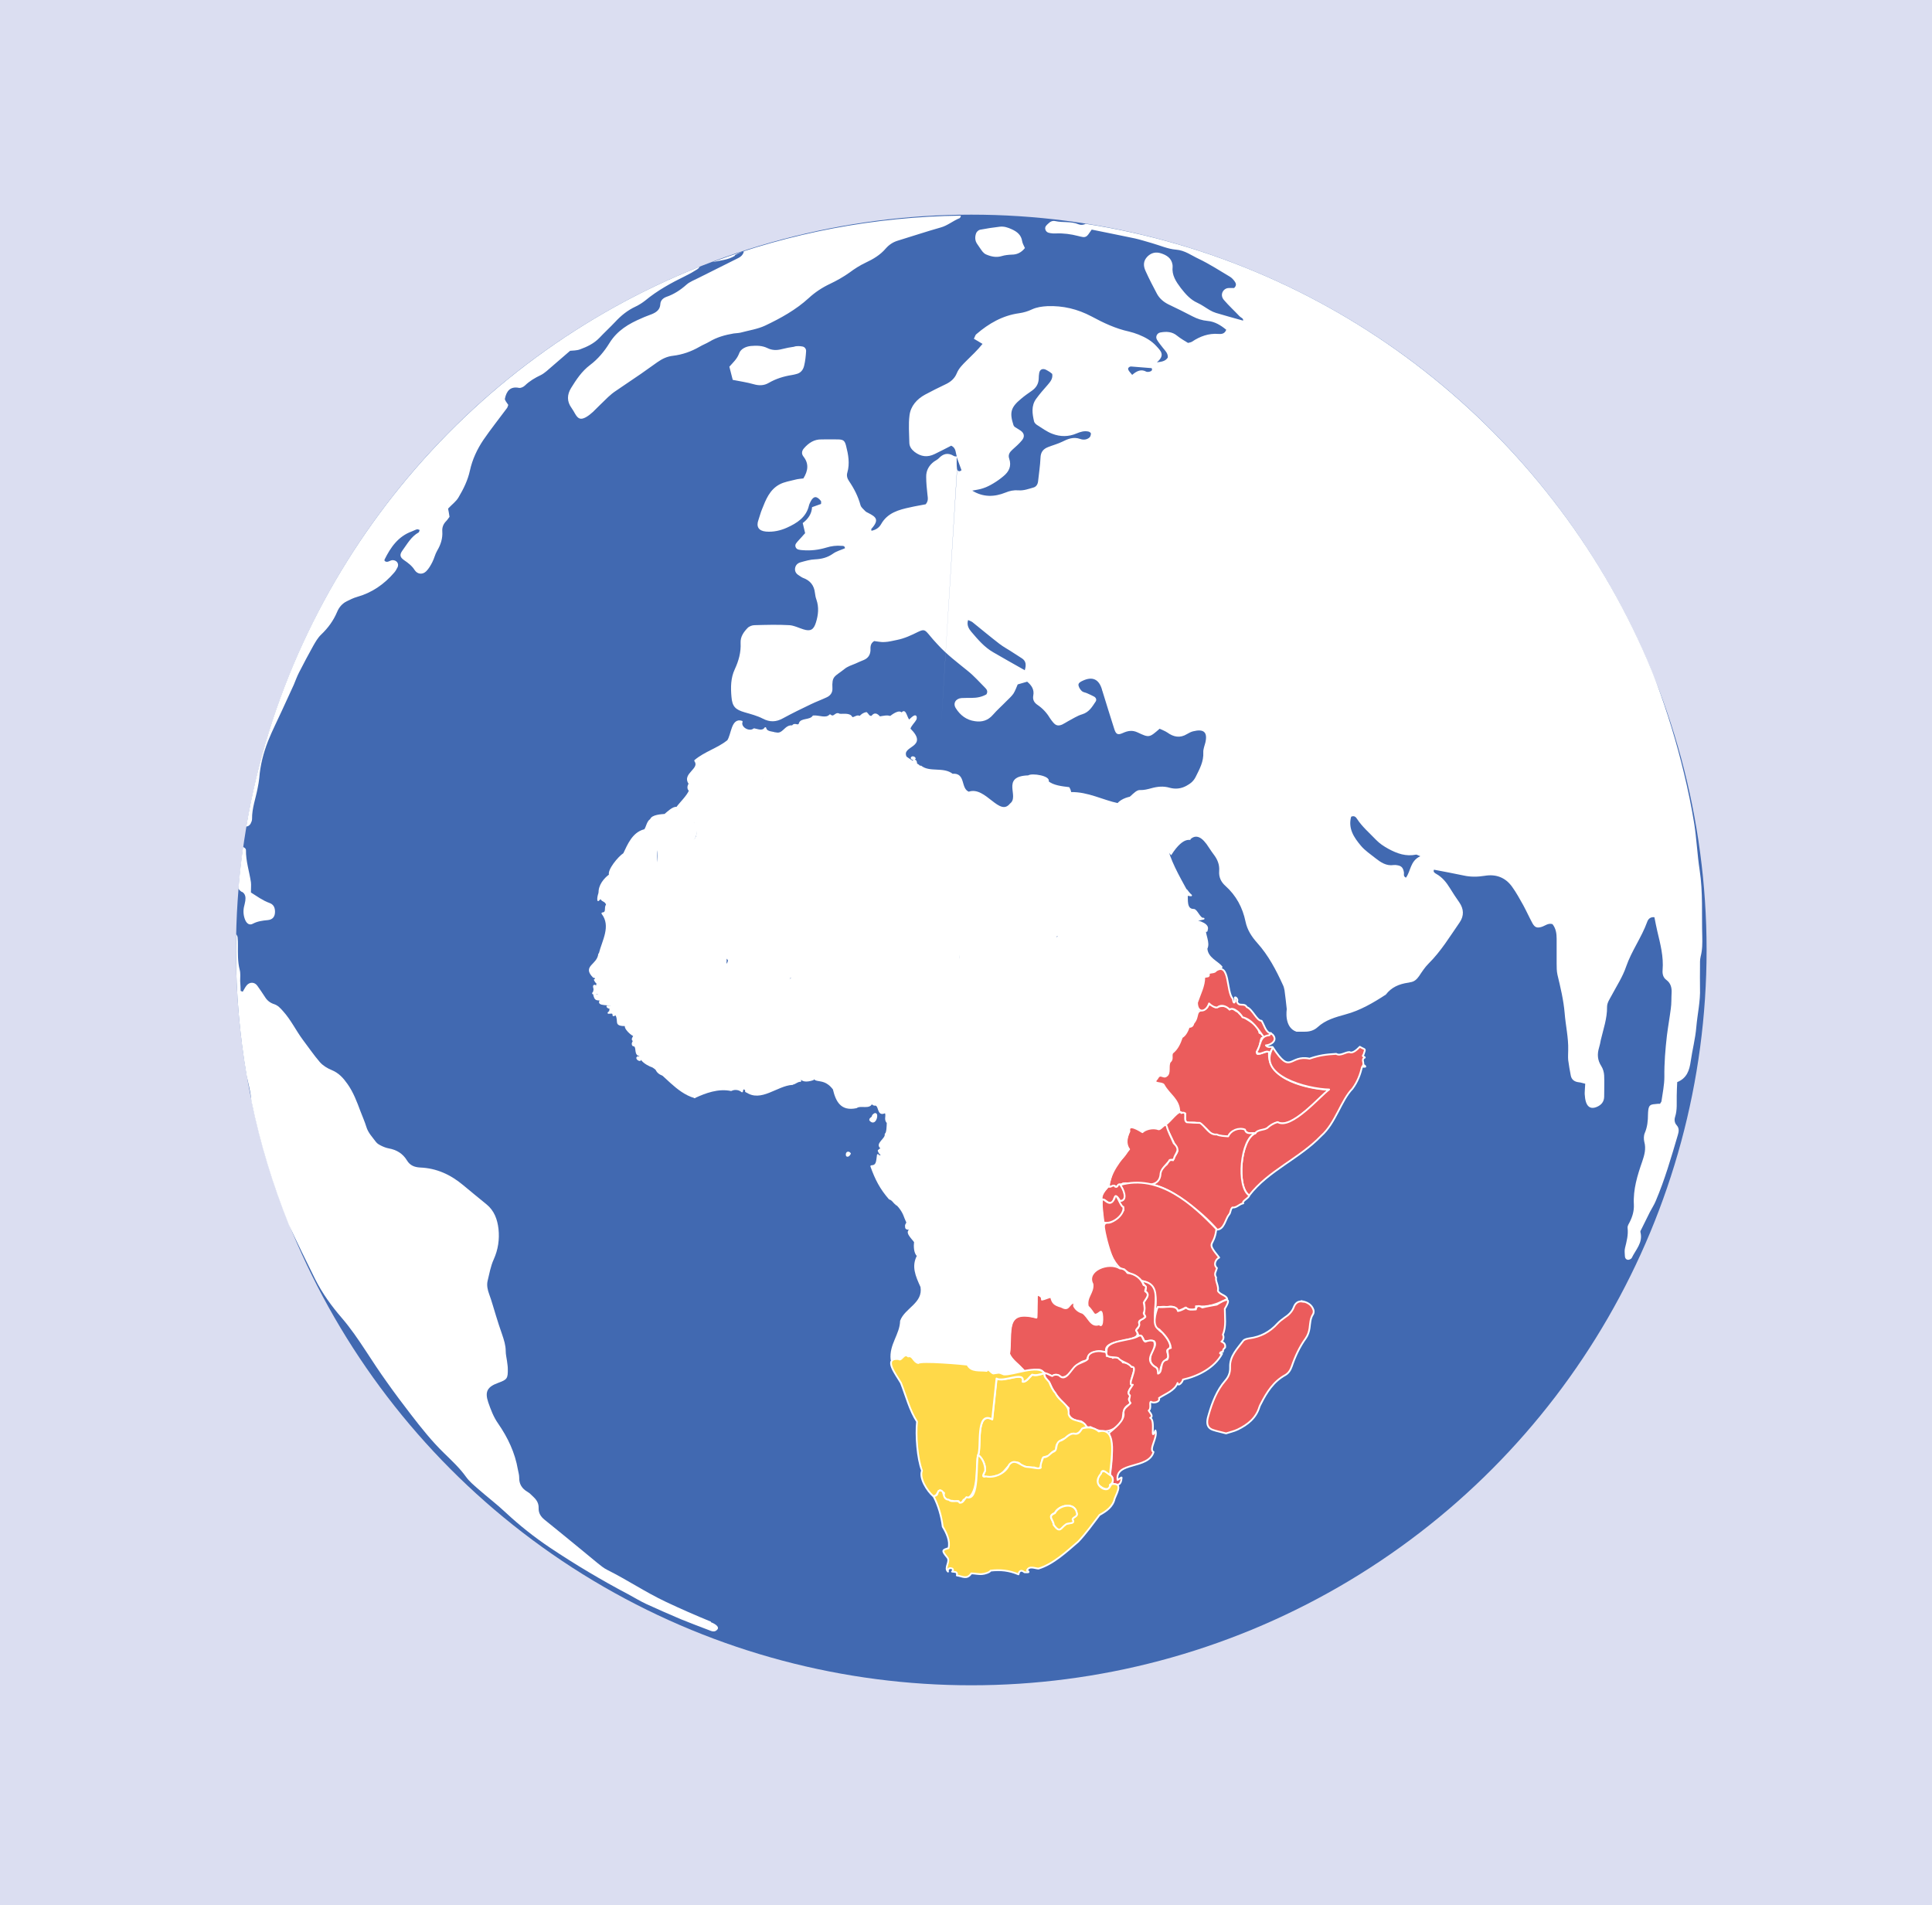 <svg xmlns="http://www.w3.org/2000/svg" xmlns:xlink="http://www.w3.org/1999/xlink" viewBox="0 0 120.34 118.67"><defs><pattern id="uuid-497a63bc-aff4-4e77-bfab-45a73fdedb8e" x="0" y="0" width="37.33" height="32.5" patternTransform="translate(-2400.2 -338.6)" patternUnits="userSpaceOnUse" viewBox="0 0 37.33 32.5"><rect x="0" y="0" width="37.33" height="32.5" fill="none"></rect><path d="M32.66,17.24c-1.06,0-1.6-.52-2.16-1.06-.58-.56-1.24-1.2-2.51-1.2s-1.93.64-2.51,1.2c-.56.55-1.09,1.06-2.16,1.06s-1.6-.52-2.16-1.06c-.58-.57-1.24-1.2-2.51-1.2s-1.93.64-2.51,1.2c-.56.55-1.09,1.06-2.16,1.06s-1.6-.52-2.16-1.06c-.58-.56-1.24-1.2-2.51-1.2s-1.93.64-2.51,1.2c-.56.55-1.09,1.06-2.16,1.06s-1.59-.52-2.16-1.06C1.93,15.61,1.27,14.97,0,14.97H0v.5h0c1.06,0,1.59.52,2.16,1.06.58.56,1.24,1.2,2.51,1.2s1.93-.64,2.51-1.2c.56-.55,1.09-1.06,2.16-1.06s1.6.52,2.16,1.06c.58.57,1.24,1.2,2.51,1.2s1.93-.64,2.51-1.2c.56-.55,1.09-1.06,2.16-1.06s1.6.52,2.16,1.06c.58.56,1.24,1.2,2.51,1.2s1.93-.64,2.51-1.2c.56-.55,1.09-1.06,2.16-1.06s1.6.52,2.16,1.06c.58.56,1.24,1.2,2.51,1.2s1.93-.64,2.51-1.2c.56-.55,1.09-1.06,2.16-1.06v-.5c-1.27,0-1.93.64-2.51,1.2-.56.55-1.09,1.06-2.16,1.06Z" fill="#231f20"></path><path d="M32.66,8.13c-1.06,0-1.6-.52-2.16-1.06-.58-.56-1.24-1.2-2.51-1.2s-1.93.64-2.51,1.2c-.56.55-1.09,1.06-2.16,1.06s-1.6-.52-2.16-1.06c-.58-.57-1.24-1.2-2.51-1.2s-1.93.64-2.51,1.2c-.56.55-1.09,1.06-2.16,1.06s-1.6-.52-2.16-1.06c-.58-.56-1.24-1.2-2.51-1.2s-1.93.64-2.51,1.2c-.56.55-1.09,1.06-2.16,1.06s-1.59-.52-2.16-1.06C1.93,6.5,1.27,5.86,0,5.86H0v.5h0c1.06,0,1.59.52,2.16,1.06.58.56,1.24,1.2,2.51,1.2s1.93-.64,2.51-1.2c.56-.55,1.09-1.06,2.16-1.06s1.6.52,2.16,1.06c.58.57,1.24,1.2,2.51,1.2s1.93-.64,2.51-1.2c.56-.55,1.09-1.06,2.16-1.06s1.6.52,2.16,1.06c.58.56,1.24,1.2,2.51,1.2s1.93-.64,2.51-1.2c.56-.55,1.09-1.06,2.16-1.06s1.6.52,2.16,1.06c.58.56,1.24,1.2,2.51,1.2s1.93-.64,2.51-1.2c.56-.55,1.09-1.06,2.16-1.06v-.5c-1.27,0-1.93.64-2.51,1.2-.56.55-1.09,1.06-2.16,1.06Z" fill="#231f20"></path><path d="M32.66,21.8c-1.06,0-1.6-.52-2.16-1.06-.58-.56-1.24-1.2-2.51-1.2s-1.93.64-2.51,1.2c-.56.55-1.09,1.06-2.16,1.06s-1.6-.52-2.16-1.06c-.58-.57-1.24-1.21-2.51-1.21s-1.93.64-2.51,1.2c-.56.55-1.09,1.06-2.16,1.06s-1.6-.52-2.16-1.06c-.58-.56-1.24-1.2-2.51-1.2s-1.93.64-2.51,1.21c-.56.55-1.09,1.06-2.16,1.06s-1.59-.52-2.16-1.06c-.58-.56-1.24-1.2-2.51-1.2H0v.5h0c1.06,0,1.59.52,2.16,1.06.58.56,1.24,1.2,2.51,1.2s1.93-.64,2.51-1.2c.56-.55,1.09-1.06,2.16-1.06s1.6.52,2.16,1.06c.58.57,1.24,1.21,2.51,1.21s1.93-.64,2.51-1.21c.56-.55,1.09-1.06,2.16-1.06s1.6.52,2.16,1.06c.58.56,1.24,1.2,2.51,1.2s1.93-.64,2.51-1.21c.56-.55,1.09-1.06,2.16-1.06s1.6.52,2.16,1.06c.58.56,1.24,1.2,2.51,1.2s1.93-.64,2.51-1.2c.56-.55,1.09-1.06,2.16-1.06v-.5c-1.27,0-1.93.64-2.51,1.2-.56.55-1.09,1.06-2.16,1.06Z" fill="#231f20"></path><path d="M32.66,12.68c-1.06,0-1.6-.52-2.16-1.06-.58-.56-1.24-1.2-2.51-1.2s-1.93.64-2.51,1.2c-.56.55-1.09,1.06-2.16,1.06s-1.6-.52-2.16-1.06c-.58-.57-1.24-1.21-2.51-1.21s-1.93.64-2.51,1.2c-.56.55-1.09,1.06-2.16,1.06s-1.6-.52-2.16-1.06c-.58-.56-1.24-1.2-2.51-1.2s-1.93.64-2.51,1.21c-.56.55-1.09,1.06-2.16,1.06s-1.59-.52-2.16-1.06C1.93,11.06,1.27,10.42,0,10.42H0v.5h0c1.06,0,1.59.52,2.16,1.06.58.56,1.24,1.2,2.51,1.2s1.93-.64,2.51-1.2c.56-.55,1.09-1.06,2.16-1.06s1.6.52,2.16,1.06c.58.57,1.24,1.21,2.51,1.21s1.93-.64,2.51-1.21c.56-.55,1.09-1.06,2.16-1.06s1.6.52,2.16,1.06c.58.56,1.24,1.2,2.51,1.2s1.93-.64,2.51-1.21c.56-.55,1.09-1.06,2.16-1.06s1.6.52,2.16,1.06c.58.56,1.24,1.2,2.51,1.2s1.93-.64,2.51-1.2c.56-.55,1.09-1.06,2.16-1.06v-.5c-1.27,0-1.93.64-2.51,1.2-.56.55-1.09,1.06-2.16,1.06Z" fill="#231f20"></path><path d="M2.16,25.65c.58.56,1.24,1.2,2.51,1.2s1.93-.64,2.51-1.2c.56-.55,1.09-1.06,2.16-1.06s1.6.52,2.16,1.06c.58.57,1.24,1.21,2.51,1.21s1.93-.64,2.51-1.21c.56-.55,1.09-1.06,2.16-1.06s1.6.52,2.16,1.06c.58.56,1.24,1.2,2.51,1.2s1.93-.64,2.51-1.21c.56-.55,1.09-1.06,2.16-1.06s1.6.52,2.16,1.06c.58.56,1.24,1.2,2.51,1.2s1.93-.64,2.51-1.2c.56-.55,1.09-1.06,2.16-1.06v-.5c-1.27,0-1.93.64-2.51,1.2-.56.55-1.09,1.06-2.16,1.06s-1.6-.52-2.16-1.06c-.58-.56-1.24-1.2-2.51-1.2s-1.93.64-2.51,1.2c-.56.55-1.09,1.06-2.16,1.06s-1.6-.52-2.16-1.06c-.58-.57-1.24-1.21-2.51-1.21s-1.93.64-2.51,1.2c-.56.55-1.09,1.06-2.16,1.06s-1.6-.52-2.16-1.06c-.58-.56-1.24-1.2-2.51-1.2s-1.93.64-2.51,1.21c-.56.55-1.09,1.06-2.16,1.06s-1.59-.52-2.16-1.06c-.58-.56-1.24-1.2-2.51-1.2H0v.5h0c1.06,0,1.59.52,2.16,1.06Z" fill="#231f20"></path><path d="M34.82,29.85c-.56.55-1.09,1.06-2.16,1.06s-1.6-.52-2.16-1.06c-.58-.56-1.24-1.2-2.51-1.2s-1.93.64-2.51,1.2c-.56.55-1.09,1.06-2.16,1.06s-1.6-.52-2.16-1.06c-.58-.57-1.24-1.21-2.51-1.21s-1.93.64-2.51,1.2c-.56.55-1.09,1.06-2.16,1.06s-1.6-.52-2.16-1.06c-.58-.56-1.24-1.2-2.51-1.2s-1.93.64-2.51,1.21c-.56.55-1.09,1.06-2.16,1.06s-1.59-.52-2.16-1.06c-.58-.56-1.24-1.2-2.51-1.2H0v.5h0c1.06,0,1.59.52,2.16,1.06.58.56,1.24,1.2,2.51,1.2s1.93-.64,2.51-1.2c.56-.55,1.09-1.06,2.16-1.06s1.6.52,2.16,1.06c.58.57,1.24,1.21,2.51,1.21s1.93-.64,2.51-1.21c.56-.55,1.09-1.06,2.16-1.06s1.6.52,2.16,1.06c.58.56,1.24,1.2,2.51,1.2s1.93-.64,2.51-1.21c.56-.55,1.09-1.06,2.16-1.06s1.6.52,2.16,1.06c.58.56,1.24,1.2,2.51,1.2s1.93-.64,2.51-1.2c.56-.55,1.09-1.06,2.16-1.06v-.5c-1.27,0-1.93.64-2.51,1.2Z" fill="#231f20"></path><path d="M0,1.8c1.06,0,1.59.52,2.16,1.06.58.56,1.24,1.2,2.51,1.2s1.93-.64,2.51-1.2c.56-.55,1.09-1.06,2.16-1.06s1.6.52,2.16,1.06c.58.57,1.24,1.21,2.51,1.21s1.93-.64,2.51-1.21c.56-.55,1.09-1.06,2.16-1.06s1.6.52,2.16,1.06c.58.56,1.24,1.2,2.51,1.2s1.93-.64,2.51-1.21c.56-.55,1.09-1.06,2.16-1.06s1.6.52,2.16,1.06c.58.56,1.24,1.2,2.51,1.2s1.93-.64,2.51-1.2c.56-.55,1.09-1.06,2.16-1.06v-.5c-1.27,0-1.93.64-2.51,1.2-.56.55-1.09,1.06-2.16,1.06s-1.6-.52-2.16-1.06c-.58-.56-1.24-1.2-2.51-1.2s-1.93.64-2.51,1.2c-.56.55-1.09,1.06-2.16,1.06s-1.6-.52-2.16-1.06c-.58-.57-1.24-1.21-2.51-1.21s-1.93.64-2.51,1.2c-.56.55-1.09,1.06-2.16,1.06s-1.6-.52-2.16-1.06c-.58-.56-1.24-1.2-2.51-1.2s-1.93.64-2.51,1.21c-.56.55-1.09,1.06-2.16,1.06s-1.59-.52-2.16-1.06C1.93,1.94,1.27,1.3,0,1.3H0v.5h0Z" fill="#231f20"></path><rect x="0" y="0" width="37.33" height="32.5" fill="none"></rect></pattern></defs><g><g id="uuid-29f8e99b-e749-43c3-8989-ba5ab122e957"><path d="M15.62,51.27c.05-.08.08-.18.08-.26-.01-.67.23-1.28.35-1.93.04-.21.08-.41.1-.62.06-.8.26-1.57.55-2.31.26-.65.58-1.27.87-1.91.24-.53.49-1.06.73-1.59.11-.26.2-.52.33-.77.29-.56.58-1.12.89-1.67.14-.24.28-.49.48-.68.43-.41.77-.87,1-1.42.12-.29.32-.52.6-.66.21-.1.42-.21.64-.27.93-.26,1.69-.79,2.31-1.51.09-.1.16-.23.22-.35.09-.22-.06-.42-.3-.43-.18-.01-.33.2-.51.05,0-.03-.02-.06-.01-.08.38-.77.85-1.45,1.7-1.76.11-.04.21-.1.32-.13.05-.01.11.02.17.04-.03.07-.03.13-.06.15-.47.26-.72.73-1.02,1.14-.18.25-.15.41.11.59.25.17.49.35.66.62.17.26.49.3.72.07.16-.16.28-.37.38-.57.12-.23.17-.49.3-.71.22-.37.35-.76.32-1.2-.02-.24.06-.46.24-.64.08-.08.14-.18.21-.27-.03-.2-.06-.37-.09-.51.24-.26.5-.44.65-.7.31-.52.58-1.07.71-1.67.15-.69.45-1.33.84-1.91.46-.67.97-1.31,1.46-1.97.04-.05.06-.12.09-.21-.08-.13-.23-.29-.21-.39.1-.48.34-.78.88-.67.11.02.28-.06.37-.15.29-.28.63-.48.99-.65.12-.06.24-.15.35-.24.48-.41.95-.82,1.47-1.27.17-.02.41-.01.62-.09.44-.16.86-.36,1.2-.71.32-.34.67-.66.99-1,.37-.4.78-.73,1.28-.96.21-.1.41-.23.59-.37.76-.63,1.62-1.1,2.5-1.53.25-.12.5-.26.73-.41.08-.05.13-.11.16-.17-14.62,5.81-25.54,18.94-28.24,34.87.11,0,.21-.07.28-.19ZM45.78,15.89c.18-.11.38-.17.56-.26-.06.33-.31.42-.53.53-.77.39-1.55.77-2.32,1.16-.25.13-.53.23-.73.41-.37.33-.78.6-1.25.76-.21.08-.37.22-.38.46-.02.33-.23.49-.51.61-.22.09-.44.16-.65.26-.8.34-1.52.76-2.01,1.55-.31.51-.72,1-1.2,1.36-.53.4-.86.91-1.19,1.44-.25.41-.27.83.03,1.24.08.11.15.24.22.36.19.33.35.39.67.22.16-.09.31-.21.44-.33.32-.31.63-.63.95-.93.15-.14.32-.28.49-.39.52-.36,1.04-.7,1.56-1.06.35-.24.68-.49,1.03-.73.29-.2.59-.35.96-.39.58-.07,1.13-.26,1.65-.56.2-.12.42-.2.62-.32.47-.28.98-.42,1.51-.51.14-.02.28-.02.42-.05.52-.14,1.07-.22,1.54-.44.97-.46,1.91-.98,2.71-1.71.39-.36.84-.66,1.33-.89.42-.2.83-.43,1.21-.7.32-.24.65-.45,1.01-.62.47-.22.91-.48,1.25-.88.2-.23.45-.4.75-.49.89-.27,1.78-.57,2.67-.82.44-.12.77-.42,1.18-.58.04-.02.07-.09.08-.16-5.43.07-10.64,1.09-15.45,2.89,0,0,.01,0,.02,0,.45-.1.92-.13,1.34-.38ZM49.5,21.59c-.28.04-.55.09-.82.16-.31.08-.6.07-.88-.07-.33-.16-.68-.16-1.03-.13-.32.03-.64.19-.73.46-.13.35-.38.57-.61.83.07.27.14.54.21.82.44.09.88.15,1.3.27.34.1.65.09.94-.08.45-.26.93-.41,1.44-.49.09-.01.18-.04.27-.06.28-.06.44-.26.5-.53.07-.29.1-.59.12-.89.01-.15-.09-.28-.24-.3-.16-.03-.32-.03-.48,0ZM61.23,15.7c.05.07.14.13.22.16.31.13.62.19.95.09.19-.06.41-.08.61-.09.32,0,.59-.11.83-.41-.07-.16-.15-.29-.17-.42-.06-.4-.32-.6-.65-.75-.24-.11-.48-.19-.74-.16-.42.05-.83.11-1.24.19-.09.02-.21.13-.24.22-.08.22-.08.46.07.67.12.17.23.35.36.51ZM105.92,59.58c.11-.42.11-.83.1-1.25-.04-1.37.05-2.75-.16-4.12-.15-.97-.19-1.95-.34-2.91-.17-1.06-.39-2.11-.64-3.15-.46-1.91-1.03-3.78-1.71-5.62-.18-.49-.38-.97-.59-1.46-6.12-14.19-19.21-24.68-34.96-27.13-.15.07-.3.09-.45.03-.47-.2-.97-.09-1.45-.2-.18-.04-.32.04-.44.16-.1.09-.22.19-.18.35.04.16.16.22.31.24.12.02.23.03.35.02.47-.02.93.04,1.39.16.09.03.18.04.27.06.15.03.27-.03.36-.16.06-.09.13-.18.21-.3.91.19,1.8.36,2.69.55.36.08.72.2,1.08.3.49.14.98.36,1.48.4.55.04.96.36,1.41.57.67.32,1.3.73,1.94,1.11.12.07.22.18.3.29.08.11.15.25-.03.42-.07,0-.19,0-.3,0-.36-.02-.63.41-.33.75.3.35.65.67.97,1.01.08.09.25.12.22.27-.57-.16-1.13-.31-1.69-.48-.13-.04-.26-.1-.38-.17-.26-.15-.51-.34-.78-.46-.44-.2-.74-.55-1.03-.92-.3-.4-.57-.8-.51-1.33,0-.05,0-.09-.01-.14-.07-.4-.37-.58-.71-.69-.31-.1-.59-.05-.84.19-.28.28-.27.59-.13.9.22.49.47.97.72,1.44.16.29.41.5.71.65.51.24,1.01.49,1.51.75.29.15.59.25.93.28.45.04.82.27,1.16.55-.1.27-.31.27-.48.26-.62-.05-1.15.15-1.65.48-.06.04-.13.05-.25.08-.21-.13-.46-.27-.67-.44-.32-.27-.68-.28-1.06-.21-.2.04-.31.26-.21.44.1.18.24.34.37.51.14.18.33.34.31.61-.12.19-.3.26-.68.3.54-.46.23-.72-.03-1.01-.31-.34-.69-.55-1.11-.72-.2-.08-.4-.14-.6-.19-.83-.18-1.59-.54-2.33-.94-.87-.46-1.78-.68-2.76-.64-.33.02-.64.06-.95.2-.25.12-.52.2-.8.24-1.03.14-1.89.64-2.66,1.3-.08.06-.1.19-.16.29.19.11.34.2.54.32-.32.4-.67.72-1,1.05-.23.23-.47.46-.6.77-.14.35-.4.56-.73.71-.42.2-.84.41-1.25.63-.51.28-.9.71-.97,1.3-.07.55-.02,1.12-.01,1.68,0,.25.13.43.33.59.4.3.8.35,1.25.13.35-.17.7-.35,1.03-.52.32.15.26.45.35.67-.07,0-.14,0-.19-.03-.36-.22-.66-.15-.94.15-.08.08-.19.13-.29.2-.32.24-.5.56-.49.96,0,.37.04.74.08,1.11.02.19.07.37-.11.59-.29.06-.63.11-.97.19-.71.15-1.41.34-1.81,1.05-.13.23-.34.36-.6.41,0-.07-.02-.1-.01-.11.52-.58.3-.75-.19-1-.06-.03-.13-.06-.18-.11-.11-.12-.26-.23-.3-.37-.15-.55-.4-1.04-.72-1.51-.11-.16-.16-.34-.1-.53.16-.56.06-1.11-.08-1.66-.08-.31-.16-.39-.48-.4-.35-.01-.7,0-1.05,0-.46-.01-.8.22-1.09.55-.14.16-.17.34-.04.51.36.45.29.9,0,1.37-.16.02-.33.03-.48.07-.34.09-.7.14-1,.3-.62.33-.86.95-1.1,1.56-.09.21-.14.44-.22.66-.15.41.01.68.47.72.45.04.9-.06,1.3-.24.62-.28,1.21-.64,1.38-1.39.02-.09.07-.17.11-.26.18-.33.37-.34.63-.02.03.04.01.13.01.19-.19.07-.36.13-.56.2-.02.42-.25.74-.58.99.05.22.1.42.15.63-.07.07-.13.14-.19.21-.12.14-.26.27-.37.42-.11.14-.03.35.14.39.09.02.18.04.28.04.5.04.98-.02,1.45-.16.32-.1.64-.14.97-.11.09,0,.19,0,.2.15-.25.11-.53.18-.75.34-.34.24-.7.33-1.11.35-.3.01-.6.1-.89.18-.19.05-.33.17-.36.39-.02.22.1.35.27.45.08.05.16.11.24.14.44.16.68.47.73.93.02.14.04.28.09.41.17.49.12.96-.03,1.44-.14.45-.34.56-.78.42-.29-.09-.58-.24-.87-.26-.72-.04-1.45-.02-2.17,0-.15,0-.34.07-.44.18-.24.25-.45.54-.43.93.03.58-.12,1.11-.36,1.63-.26.55-.26,1.14-.21,1.72.05.61.24.8.83.97.38.11.77.21,1.12.39.44.23.83.22,1.26-.02.57-.31,1.16-.6,1.75-.88.31-.15.64-.27.96-.42.23-.1.38-.29.37-.55-.04-.8.12-.72.75-1.22.19-.16.45-.24.69-.34.17-.08.34-.15.51-.22.26-.11.4-.3.42-.59,0-.2-.03-.43.23-.59.2.02.43.08.66.06.25-.01.5-.08.76-.13.46-.09.89-.29,1.31-.5.36-.17.42-.14.66.14.18.22.36.43.55.63.57.63,1.24,1.13,1.89,1.66.4.32.74.71,1.1,1.07.1.1.16.23.06.39-.28.16-.59.22-.92.22-.21,0-.42,0-.63.01-.37.03-.55.34-.35.64.27.43.66.73,1.18.8.44.07.82-.04,1.13-.4.26-.3.56-.56.84-.85.15-.15.31-.29.43-.46.11-.17.18-.37.27-.58.19-.05.39-.11.59-.17.28.23.45.5.38.86-.05.27.06.45.27.59.31.21.57.49.76.81.06.1.14.19.21.28.17.2.32.23.56.13.13-.06.24-.14.37-.21.29-.15.57-.34.88-.43.43-.13.62-.47.84-.8.07-.11.01-.24-.1-.3-.14-.08-.29-.14-.44-.21-.11-.05-.24-.06-.32-.13-.1-.09-.18-.22-.21-.34-.04-.16.11-.24.24-.3.62-.3,1.03-.11,1.22.54,0,.02,0,.05.02.07.25.8.49,1.6.75,2.4.1.31.21.38.52.24.31-.14.59-.2.93-.04.72.34.73.33,1.37-.23.14.07.32.13.47.23.4.29.8.37,1.24.1.12-.07.25-.14.38-.17.65-.16.91.04.76.7-.05.2-.14.41-.13.61.03.57-.23,1.04-.47,1.52-.13.27-.33.43-.59.57-.33.18-.68.21-1.02.12-.4-.12-.78-.08-1.17.03-.22.06-.46.12-.69.11-.37-.03-.74-.11-1.1-.19-.87-.17-1.71-.48-2.53-.81-.79-.32-1.62-.44-2.47-.39-.35.02-.45.13-.49.47-.02.16-.01.33-.02.49,0,.16,0,.33-.03.49-.04.28-.23.38-.51.29-.04-.01-.09-.03-.13-.05-.5-.2-1-.4-1.49-.62-.36-.16-.73-.31-1.07-.53-.52-.33-1.04-.63-1.64-.76-.27-.06-.45-.23-.55-.49-.16-.44-.32-.88-.51-1.3-.14-.31-.14-.58.11-.83.05-.05.1-.1.14-.16.15-.21.1-.42-.16-.5-.26-.08-.54-.15-.82-.17-.35-.03-.7,0-1.05-.01-.38,0-.74.02-1.09.19-.32.16-.63.13-.94-.04-.08-.04-.17-.08-.25-.12-.3-.17-.61-.19-.95-.1-.38.11-.78.15-1.17.23-.39.08-.79.12-1.16.24-.49.15-.96.37-1.44.55-.33.12-.65.2-1.02.11-.46-.11-.92-.08-1.39.04-.31.08-.53.22-.74.47-.39.46-.82.9-1.29,1.28-.56.44-.89,1.01-1.11,1.66-.07.2-.11.4-.15.61-.04.2-.15.33-.31.44-.4.29-.8.57-1.17.88-.27.22-.54.46-.75.73-.39.49-.74,1.02-1.12,1.52-.21.28-.44.54-.66.81-.15.18-.34.35-.41.56-.18.54-.47,1.01-.75,1.5-.11.2-.21.42-.3.63-.11.25-.08.51.07.74.1.15.23.3.38.4.25.16.34.37.33.65,0,.37,0,.75,0,1.12.01.41-.06.79-.22,1.16-.5,1.15-.17,2.2.39,3.21.21.38.56.68.84,1.03.4.49.81.96,1.18,1.48.23.32.47.58.83.71.48.18.84.49,1.01.99.14.4.42.66.82.81.15.06.29.14.44.22.28.15.57.17.88.12.5-.09,1.01-.16,1.52-.22.14-.02.28,0,.42.02.48.09.97.16,1.44.29.34.09.64.06.94-.11.41-.24.86-.36,1.32-.44.44-.07.87-.15,1.3-.25.25-.06.45,0,.67.1.33.16.56.41.75.71.25.38.6.57,1.07.54.37-.03.75,0,1.12,0,.78,0,.89.16.72.93-.02.09-.04.18-.07.27-.26.79-.3,1.6-.31,2.42,0,.58.16,1.05.55,1.46.23.24.4.51.54.81.45,1,.92,1.99,1.34,3.01.24.59.34,1.22.1,1.85-.12.33-.22.67-.4.97-.56.97-.51,2.02-.45,3.07,0,.16.08.32.16.46.23.41.48.8.71,1.21.14.24.31.48.39.74.18.58.34,1.17.3,1.79-.02.31.04.6.17.88.37.78.72,1.57,1.1,2.35.2.4.41.79.37,1.26-.01.17.06.33.22.41.5.24.99.51,1.6.28.44-.17.91-.21,1.38-.19.45.02.88-.11,1.28-.3.91-.43,1.77-.96,2.53-1.61.65-.56,1.27-1.18,1.43-2.09.04-.26.18-.42.4-.53.13-.06.25-.13.38-.19.47-.2.8-.57,1.12-.94.1-.11.14-.29.17-.45.03-.16.03-.33.01-.49-.04-.44.1-.82.33-1.19.21-.34.52-.53.84-.72.54-.33,1.11-.61,1.61-.99.75-.58,1.3-1.34,1.64-2.23.04-.11.08-.22.09-.34.06-.84.22-1.67.17-2.51-.03-.54-.01-1.08,0-1.61,0-.21,0-.43.07-.62.36-1.1.92-2.09,1.73-2.93.47-.49,1.01-.89,1.54-1.32.33-.26.67-.51.99-.78.53-.46,1.02-.97,1.57-1.39.54-.42.99-.91,1.43-1.43.61-.73,1.06-1.53,1.4-2.41.15-.4.21-.81.24-1.23.03-.38-.2-.62-.58-.64-.16,0-.33.02-.48.06-.43.12-.85.26-1.27.39-.69.21-1.34.14-1.95-.24-.24-.14-.39-.32-.34-.64.16,0,.32,0,.48,0,.32.01.61-.07.84-.28.5-.46,1.11-.62,1.75-.8.9-.24,1.72-.72,2.5-1.23.35-.46.83-.66,1.38-.74.05,0,.09-.02.14-.03.25-.03.41-.18.55-.38.18-.27.36-.55.59-.78.77-.76,1.33-1.69,1.94-2.57.28-.41.26-.83-.02-1.24-.2-.29-.4-.58-.58-.88-.22-.36-.48-.69-.86-.9-.08-.05-.21-.11-.14-.26.62.12,1.23.23,1.84.36.44.1.88.09,1.32.02.71-.12,1.3.11,1.71.69.26.36.47.75.69,1.14.2.37.37.75.57,1.12.15.27.29.32.58.23.22-.07.4-.25.67-.17.21.26.26.58.26.91,0,.51,0,1.03,0,1.54,0,.23,0,.47.05.7.19.79.38,1.58.45,2.4.06.77.24,1.52.22,2.29,0,.21-.02.42,0,.63.04.32.1.64.16.96.05.26.23.39.5.42.13.01.25.06.4.09,0,.13-.02.23-.02.32,0,.12-.02.23-.01.35.01.16.03.33.08.48.11.33.34.43.66.3.29-.12.46-.32.47-.63,0-.44.02-.89,0-1.33-.01-.2-.07-.42-.18-.59-.24-.37-.26-.74-.14-1.14.05-.16.08-.32.11-.48.16-.68.4-1.35.39-2.06,0-.27.16-.48.28-.71.32-.6.7-1.18.91-1.81.34-.98.96-1.81,1.31-2.78.06-.17.19-.32.45-.29.06.29.11.58.18.87.19.8.4,1.59.33,2.42-.02.24.03.47.24.62.27.2.34.49.32.81-.02.33,0,.65-.05.98-.07.55-.17,1.1-.24,1.66-.1.86-.17,1.72-.16,2.58,0,.51-.11,1.02-.18,1.52,0,.04-.05.08-.09.16-.09,0-.2,0-.31.02-.3.02-.38.09-.42.36-.01.09-.02.19-.02.28,0,.4-.04.79-.2,1.16-.07.16-.07.38-.03.55.12.43.01.82-.13,1.23-.3.86-.57,1.73-.52,2.67.02.38-.08.74-.25,1.08-.06.12-.16.26-.14.39.05.43-.06.83-.16,1.24-.04.15-.02.33-.01.49,0,.12.06.24.2.25.08,0,.2-.06.23-.12.24-.51.71-.95.54-1.6-.01-.04,0-.09.03-.13.19-.38.37-.75.56-1.13.12-.23.26-.44.36-.68.57-1.34.97-2.73,1.38-4.12.06-.2.1-.41-.07-.6-.14-.15-.16-.35-.1-.53.14-.44.09-.88.1-1.32,0-.28.02-.55.03-.84.6-.24.76-.73.84-1.29.1-.71.29-1.41.35-2.14.07-.81.26-1.61.23-2.43-.01-.44,0-.89,0-1.33,0-.21-.01-.43.04-.63ZM59.61,29.21c-.03-.24-.02-.49-.02-.74.1.28.2.55.3.82-.18.14-.26.01-.27-.08ZM63.82,41.74c-.71-.4-1.33-.75-1.95-1.11-.56-.32-.96-.8-1.37-1.28-.15-.18-.3-.41-.2-.73.11.05.2.08.27.13.56.45,1.11.91,1.68,1.35.26.2.55.35.82.53.2.13.39.25.59.38.25.17.27.4.17.74ZM67.87,27.24c-.17.16-.4.17-.59.1-.42-.15-.77,0-1.13.18-.27.13-.57.21-.85.32-.32.12-.48.32-.49.68-.02.49-.1.97-.15,1.46-.02.18-.11.33-.27.38-.31.09-.64.21-.95.18-.3-.02-.54.03-.81.14-.69.28-1.39.3-2.07-.12.23-.05.46-.07.68-.15.22-.07.43-.18.63-.3.22-.13.43-.28.62-.44.36-.29.53-.64.37-1.11-.08-.23.03-.4.2-.55.21-.19.42-.37.6-.59.18-.22.14-.44-.09-.6-.13-.09-.28-.17-.38-.24-.03-.05-.05-.07-.06-.09-.26-.8-.17-1.12.47-1.65.21-.18.44-.34.67-.5.27-.19.42-.43.43-.76,0-.12.01-.23.03-.35.04-.22.21-.3.42-.2.08.04.16.09.24.14.06.04.11.09.15.12.05.3-.12.49-.29.69-.25.28-.49.56-.71.86-.32.44-.24.93-.13,1.41.02.08.1.16.17.21.32.2.62.43.97.56.49.19,1.01.19,1.5-.02.24-.1.48-.18.75-.12.06.01.15.08.15.12,0,.08-.03.19-.08.24ZM71.6,23.15c-.06.02-.15.02-.2,0-.31-.17-.58-.06-.88.2-.11-.14-.2-.22-.24-.32-.04-.1.03-.17.13-.2.02,0,.05,0,.07,0,.41.03.82.07,1.25.1.07.11,0,.19-.12.22ZM80.07,63.31c-.23-.19-.36-.28-.48-.39-.37-.35-.76-.69-1.14-1.03-.69-.61-1.2-1.37-1.46-2.26-.07-.24-.05-.51-.05-.77.01-.38-.07-.74-.21-1.09-.22-.57-.49-1.1-.82-1.62-.35-.55-.61-1.15-.89-1.75-.25-.53-.47-1.07-.69-1.61-.07-.17-.13-.34-.19-.52.23-.21.45-.19.66-.05.13.09.24.22.34.35.15.21.28.43.44.64.24.31.38.64.35,1.04-.03.38.11.68.39.93.67.6,1.07,1.35,1.25,2.22.11.53.39.95.73,1.33.7.78,1.17,1.68,1.6,2.62.05.1.08.22.1.33.05.39.1.78.14,1.18,0,.11-.03.22-.06.45ZM87.58,54.67c-.19-.09-.12-.22-.13-.32-.05-.31-.16-.42-.43-.46-.07-.01-.14-.02-.21-.01-.46.07-.81-.17-1.14-.43-.31-.25-.65-.47-.9-.77-.44-.52-.81-1.08-.61-1.81.2-.09.3.03.37.14.32.49.77.87,1.17,1.29.23.24.49.41.78.57.55.3,1.1.49,1.73.36.04,0,.08.03.26.1-.64.29-.59.93-.9,1.34ZM81.13,81.07c-.27-.05-.45.1-.54.34-.11.3-.33.5-.59.67-.15.11-.3.22-.43.36-.47.52-1.05.83-1.75.92-.13.02-.31.06-.38.15-.37.5-.85.95-.82,1.65.01.32-.08.58-.3.83-.53.61-.81,1.35-1.03,2.11-.04.13-.08.27-.09.41-.02.27.08.46.34.55.26.09.54.14.83.22.24-.08.49-.13.72-.24.62-.3,1.15-.71,1.36-1.42.02-.07.06-.13.09-.19.36-.71.78-1.38,1.51-1.78.21-.12.33-.31.41-.54.21-.62.48-1.21.87-1.75.13-.18.21-.42.24-.64.04-.3.04-.6.22-.87.04-.07.05-.19.02-.27-.11-.32-.38-.47-.69-.53ZM44.29,101.01c-.95-.39-1.89-.8-2.82-1.24-1.25-.59-2.39-1.36-3.63-1.98-.23-.11-.43-.28-.63-.44-.36-.29-.72-.6-1.08-.89-.74-.61-1.48-1.21-2.22-1.81-.23-.19-.37-.41-.36-.72.01-.28-.11-.49-.31-.68-.12-.11-.23-.24-.37-.32-.36-.21-.54-.49-.53-.91,0-.16-.05-.32-.08-.48-.18-1.06-.63-2-1.23-2.87-.29-.41-.46-.87-.62-1.33-.22-.66-.06-.96.63-1.21.55-.2.6-.27.59-.87,0-.16-.03-.32-.05-.49-.03-.21-.08-.41-.08-.62,0-.36-.11-.69-.22-1.02-.14-.4-.27-.79-.39-1.19-.14-.44-.26-.9-.42-1.33-.1-.27-.16-.55-.1-.82.11-.45.19-.92.38-1.34.28-.62.37-1.26.3-1.91-.07-.59-.26-1.13-.75-1.53-.49-.39-.97-.8-1.46-1.2-.78-.65-1.65-1.05-2.67-1.09-.36-.02-.63-.13-.82-.44-.26-.43-.64-.66-1.13-.75-.16-.03-.32-.09-.46-.16-.12-.06-.26-.13-.34-.24-.22-.3-.49-.57-.6-.94-.1-.33-.25-.66-.37-.98-.22-.59-.44-1.18-.81-1.7-.26-.37-.54-.68-.98-.86-.27-.11-.55-.28-.74-.5-.38-.44-.71-.93-1.06-1.39-.43-.58-.74-1.24-1.23-1.78-.16-.18-.31-.35-.54-.43-.26-.08-.45-.23-.59-.46-.15-.24-.31-.46-.47-.69-.17-.24-.47-.25-.66-.03-.1.12-.17.27-.25.4-.04-.02-.08-.03-.13-.05,0-.21-.02-.41-.03-.62,0-.23.03-.48-.03-.7-.13-.51-.11-1.02-.11-1.53,0-.16,0-.33-.02-.49-.01-.07-.05-.14-.09-.2,0,.33-.01.67-.01,1.01,0,2.66.23,5.26.66,7.79.04.18.08.36.12.54.08.35.15.7.18,1.06.55,2.66,1.34,5.23,2.33,7.7.53,1.14,1.08,2.27,1.64,3.39.44.88,1.02,1.68,1.66,2.42.55.64,1.02,1.33,1.48,2.03.43.66.87,1.33,1.33,1.97.48.68.99,1.36,1.5,2.02.64.83,1.29,1.65,2.05,2.39.48.47.98.93,1.38,1.49.2.28.48.51.74.74.58.51,1.19.97,1.75,1.5.86.8,1.77,1.52,2.74,2.17,1.57,1.05,3.2,2.02,4.87,2.9.37.2.73.42,1.11.6.72.33,1.45.65,2.18.96.56.23,1.13.44,1.7.66.2.08.4.18.57-.03.11-.13-.05-.31-.41-.45ZM15.08,55.55c.21.13.23.34.2.56-.02.14-.06.27-.09.41-.05.28-.02.56.1.82.1.2.26.3.45.2.3-.16.61-.2.94-.23.31-.03.45-.22.45-.52,0-.26-.09-.46-.35-.55-.42-.15-.78-.42-1.15-.65,0-.27.02-.46,0-.64-.1-.67-.32-1.31-.31-2,0-.04-.03-.1-.06-.12-.04-.03-.08-.06-.12-.08-.12.86-.22,1.72-.29,2.6.05.08.12.15.22.21Z" fill="#fff"></path><path d="M56.37,14.17c-.2.06-.4.13-.6.19-.41.12-.76.35-1.04.68-.24.28-.56.5-1.04.72-.44.2-.81.46-1.12.68-.31.23-.69.44-1.11.64-.55.26-1.05.6-1.49.99-.78.72-1.73,1.22-2.56,1.61-.28.13-.62.21-.97.29-.15.04-.31.07-.46.11-.02,0-.08.01-.13.01-.08,0-.16.01-.23.03-.44.08-1.11.22-1.73.59-.09.05-.18.1-.27.14-.11.05-.23.11-.34.17-.46.26-.93.43-1.41.48-.55.06-.97.31-1.24.5-.18.12-.36.25-.53.38-.16.12-.33.24-.49.35-.25.17-.5.34-.75.51-.27.18-.54.36-.81.55-.2.14-.39.29-.56.46-.16.15-.32.31-.47.47-.16.16-.31.31-.47.47-.07.07-.14.13-.21.17-.06-.1-.13-.22-.21-.33-.11-.16-.16-.31,0-.56.31-.5.61-.95,1.04-1.28.51-.39.97-.91,1.35-1.52.41-.68,1.07-1.03,1.72-1.31.1-.04.21-.08.31-.12.11-.04.22-.09.34-.13.52-.22.81-.57.87-1.06.5-.18.97-.47,1.43-.87.09-.08.24-.15.4-.22.07-.03.14-.06.2-.1.35-.17.69-.35,1.04-.52.43-.21.85-.43,1.28-.64l.06-.03c.19-.09.49-.24.68-.58,3.1-.98,6.29-1.62,9.54-1.92M62.39,14.71c.1,0,.21.04.37.11.28.13.29.21.31.28,0,.04.02.09.03.13-.03,0-.06,0-.1,0-.31,0-.55.05-.78.12-.06.02-.11.03-.17.03-.1,0-.22-.03-.36-.09-.09-.11-.17-.23-.25-.35l-.06-.09c.31-.06.64-.1.97-.14.01,0,.03,0,.04,0M71.99,16.33s.06,0,.1.02c.25.08.28.15.3.22-.06.74.29,1.28.64,1.73.04.05.08.11.12.16-.04-.02-.09-.04-.13-.06-.21-.1-.35-.22-.44-.38-.28-.52-.51-.98-.71-1.41-.07-.14-.05-.17,0-.21.06-.06.09-.06.11-.06M77.44,17.28c3.89,1.57,7.56,3.69,10.89,6.3,5.96,4.67,10.7,10.8,13.68,17.72.23.55.42,1.01.58,1.43.67,1.78,1.23,3.65,1.69,5.55.27,1.13.48,2.15.63,3.11.08.48.12.96.17,1.47.05.47.09.96.17,1.45.14.89.14,1.79.14,2.73,0,.43,0,.88.01,1.32.01.42,0,.76-.08,1.08-.06.23-.06.46-.06.65v.13s0,.21,0,.21c0,.38,0,.76,0,1.15.02.48-.05.95-.12,1.46-.04.29-.08.59-.11.9-.03.4-.11.8-.19,1.23-.06.29-.11.58-.15.87-.08.53-.19.69-.41.79,0-.68.06-1.41.16-2.23.03-.27.07-.54.11-.8.04-.28.09-.57.12-.86.03-.25.04-.49.04-.72,0-.1,0-.2,0-.3.03-.58-.16-1.02-.57-1.32,0,0,0-.02,0-.09.07-.89-.13-1.7-.32-2.49l-.03-.12c-.05-.19-.08-.38-.12-.58l-.06-.28-.09-.43-.43-.06c-.05,0-.1-.01-.15-.01-.44,0-.8.26-.95.7-.15.43-.37.83-.6,1.26-.26.48-.52.98-.71,1.53-.15.43-.38.85-.63,1.29-.08.14-.16.28-.24.43-.02.04-.04.08-.07.11-.13.21-.3.51-.29.89,0,.45-.11.91-.24,1.39-.05.17-.09.35-.13.53l-.03.13c-.02.1-.04.2-.07.3-.18.6-.11,1.15.21,1.65.04.06.07.17.08.27l-.4-.1s-.08-.02-.11-.03c-.1-.03-.21-.06-.34-.07-.06-.31-.11-.59-.14-.84-.02-.13,0-.29,0-.45v-.09c.02-.55-.05-1.07-.12-1.57-.04-.27-.07-.53-.1-.79-.07-.88-.28-1.74-.47-2.5-.03-.11-.03-.26-.03-.42v-.14c0-.38,0-.77,0-1.15v-.38c0-.35-.04-.86-.4-1.3l-.12-.15-.18-.05c-.1-.03-.2-.04-.3-.04-.27,0-.48.1-.62.17,0,0-.01,0-.02,0-.07-.14-.14-.27-.21-.41-.1-.21-.2-.41-.32-.62-.22-.39-.44-.8-.72-1.19-.46-.64-1.1-.98-1.86-.98-.15,0-.3.01-.45.04-.18.03-.35.04-.52.04-.2,0-.38-.02-.57-.06-.43-.09-.87-.17-1.3-.26l-.55-.1.63-.29-1.34-.53c-.06-.02-.1-.04-.13-.06-.08-.04-.19-.09-.35-.09h-.07s-.06.01-.06.01c-.1.02-.19.03-.28.03-.31,0-.63-.1-1.03-.33-.3-.17-.49-.3-.64-.46-.11-.12-.23-.24-.35-.35-.28-.28-.55-.55-.75-.85-.24-.37-.55-.45-.76-.45-.13,0-.25.03-.38.08l-.27.12-.08.28c-.26,1,.22,1.75.74,2.36.23.28.5.48.77.68.07.06.15.11.22.17.38.3.8.58,1.36.58.06,0,.12,0,.18,0,.01.43.27.64.49.74l.45.21.3-.39c.17-.22.25-.45.33-.65.12-.32.17-.42.34-.5h.03s-.02.04-.02.04c-.03.07-.28.67.4,1.05.23.13.42.34.64.69.15.24.31.48.48.72l.12.18c.17.24.13.39.02.55-.13.18-.25.37-.38.56-.47.7-.92,1.36-1.49,1.93-.28.28-.49.59-.67.87-.07.11-.1.11-.12.11-.04,0-.09.01-.15.03-.75.11-1.31.4-1.71.88-.66.42-1.43.87-2.28,1.1-.68.18-1.37.37-1.98.93-.03.03-.13.12-.37.12h-.04c-.07,0-.14,0-.2,0h-.15s-.15,0-.15,0h-.09l.04-.25c.01-.08.02-.14.03-.19.02-.13.05-.25.03-.41-.03-.36-.08-.75-.14-1.2-.02-.17-.07-.35-.15-.51-.4-.88-.92-1.91-1.7-2.77-.33-.37-.51-.69-.59-1.04-.21-1.03-.7-1.89-1.44-2.55-.17-.15-.2-.27-.19-.42.04-.51-.11-.99-.47-1.46-.07-.09-.13-.19-.2-.29-.07-.12-.15-.23-.23-.34-.11-.15-.27-.34-.48-.48-.21-.15-.43-.22-.66-.22-.19,0-.47.05-.76.31l-.31.28.15.39.06.16c.05.13.09.26.15.38l.16.37c.17.41.35.84.55,1.26l.13.28c.24.51.48,1.04.79,1.53.3.48.55.97.77,1.52.12.31.18.58.17.85v.06c-.01.27-.02.58.07.9.28.99.83,1.85,1.64,2.56.37.32.76.66,1.12,1.01.09.08.18.16.31.26.06.05.12.1.2.16l.45.37h0c-.06.37,0,.89.62,1.27.48.29,1,.44,1.53.44.3,0,.61-.05.92-.14.16-.05.31-.1.47-.15.26-.08.53-.17.79-.24.09-.02.18-.04.26-.04h.02c-.03.44-.09.75-.2,1.04-.32.84-.74,1.57-1.29,2.23-.36.43-.8.92-1.34,1.34-.36.28-.7.59-1.02.89-.19.18-.38.35-.58.52-.18.16-.38.31-.59.47-.13.1-.26.2-.38.3l-.29.23c-.44.35-.9.71-1.31,1.14-.84.88-1.47,1.94-1.87,3.16-.09.28-.1.57-.1.8v.26c-.01.46-.02.93,0,1.4.03.52-.03,1.04-.09,1.59-.03.28-.06.56-.08.84,0,.02-.01.07-.05.16-.31.8-.79,1.46-1.44,1.96-.31.24-.67.44-1.04.66-.17.1-.34.2-.52.3-.35.21-.75.46-1.03.92-.21.34-.48.87-.42,1.56.01.14,0,.24,0,.32-.02.12-.04.16-.03.16,0,0,0,0,0,0-.28.32-.55.63-.89.78-.09.04-.18.08-.26.13-.04.02-.09.05-.13.07-.41.19-.67.53-.75.98-.12.66-.56,1.15-1.23,1.73-.67.58-1.45,1.07-2.4,1.52-.35.17-.64.24-.91.24-.03,0-.05,0-.08,0-.09,0-.17,0-.26,0-.5,0-.96.08-1.37.24-.08.03-.16.05-.24.05-.22,0-.46-.11-.74-.25,0-.54-.21-.97-.4-1.36l-.04-.09c-.21-.43-.41-.85-.6-1.28-.16-.35-.33-.71-.5-1.06-.09-.19-.13-.38-.11-.58.05-.75-.14-1.43-.33-2.01-.09-.27-.23-.5-.35-.7-.03-.05-.06-.1-.09-.16-.1-.17-.2-.34-.3-.51-.14-.23-.27-.45-.4-.68-.08-.13-.08-.19-.08-.19-.05-.99-.1-1.92.37-2.73.16-.27.25-.55.35-.81.03-.08.06-.16.09-.24.27-.71.23-1.48-.11-2.3-.3-.72-.62-1.44-.94-2.13-.14-.3-.27-.6-.4-.89-.17-.39-.39-.71-.66-.99-.26-.27-.38-.59-.38-1.03,0-.73.04-1.51.28-2.24.03-.1.06-.21.09-.33.09-.42.17-.9-.12-1.27-.29-.37-.77-.4-1.19-.41h-.26c-.14,0-.28-.01-.43-.01-.16,0-.32,0-.49.01-.02,0-.04,0-.06,0-.17,0-.31-.05-.45-.27-.18-.28-.48-.67-1-.92-.26-.13-.49-.19-.74-.19-.11,0-.23.01-.35.04-.44.1-.88.18-1.26.25-.43.07-1,.2-1.53.51-.09.05-.18.08-.27.08-.06,0-.12-.01-.2-.03-.4-.11-.81-.18-1.2-.25l-.3-.05c-.13-.02-.26-.04-.38-.04-.07,0-.15,0-.22.01-.58.07-1.06.14-1.55.23-.07.01-.13.02-.19.02-.11,0-.21-.02-.31-.07l-.11-.06c-.12-.06-.25-.13-.4-.19-.25-.09-.38-.22-.46-.44-.22-.64-.69-1.1-1.38-1.37-.19-.07-.35-.22-.55-.5-.29-.41-.61-.79-.91-1.16-.1-.12-.19-.23-.29-.35-.1-.13-.21-.25-.32-.37-.18-.2-.35-.38-.46-.57-.6-1.07-.71-1.87-.36-2.66.2-.45.29-.93.27-1.43-.01-.35,0-.72,0-1.1,0-.51-.2-.91-.62-1.17-.06-.04-.14-.12-.2-.22-.04-.05-.04-.09-.01-.15.08-.18.17-.39.28-.57l.11-.2c.25-.44.51-.89.68-1.41.02-.04.1-.13.16-.19.05-.06.11-.12.16-.18.08-.1.17-.2.25-.3.15-.17.29-.35.43-.53.15-.21.3-.41.45-.62.22-.31.43-.6.65-.88.2-.25.46-.47.66-.64.36-.3.76-.58,1.14-.86.31-.22.49-.49.56-.82.04-.18.08-.37.13-.53.21-.61.49-1.05.91-1.38.44-.35.88-.78,1.37-1.36.13-.15.24-.22.43-.27.24-.06.46-.09.66-.09.15,0,.29.02.43.05.15.04.31.06.47.06.36,0,.68-.1.92-.19.18-.07.36-.14.54-.21.3-.12.58-.24.87-.33.23-.07.48-.12.75-.16.11-.02.23-.04.34-.06.12-.02.25-.04.37-.07.27-.05.56-.09.84-.17.08-.02.15-.03.21-.03.09,0,.18.02.27.07.06.03.11.06.17.08.03.01.06.03.08.04.26.14.54.22.81.22.24,0,.48-.06.7-.17.18-.09.39-.13.71-.13h.1c.05,0,.1,0,.15,0,.09,0,.18,0,.27,0,.08,0,.17,0,.25,0,.12,0,.23,0,.35.01.08,0,.16.02.25.03-.19.29-.28.71-.03,1.26.15.34.28.68.42,1.05l.08.22c.17.46.53.77,1,.87.53.11,1,.4,1.45.68.34.21.7.37,1.04.52l.11.05c.35.16.71.3,1.07.45l.43.18c.06.02.11.05.17.06.13.04.26.06.38.06.48,0,.86-.34.94-.84.02-.16.03-.31.03-.44v-.12c0-.07,0-.13,0-.2,0-.06,0-.12,0-.19.09,0,.18,0,.27,0,.65,0,1.28.12,1.85.35.76.31,1.68.66,2.64.85l.2.04c.31.06.64.13.98.16.04,0,.08,0,.12,0,.28,0,.53-.07.77-.13.19-.05.35-.08.49-.08.12,0,.23.02.34.05.18.05.36.08.54.08.32,0,.64-.08.94-.24.26-.14.62-.37.85-.84l.07-.13c.23-.47.5-1.01.46-1.69,0-.03.03-.13.05-.2.03-.08.05-.16.07-.25.04-.18.16-.73-.17-1.14-.13-.16-.38-.36-.83-.36-.15,0-.32.02-.51.07-.18.04-.36.12-.56.24-.08.05-.15.07-.22.07-.09,0-.21-.05-.34-.15-.16-.11-.32-.18-.45-.24-.04-.02-.08-.03-.11-.05l-.38-.16-.31.26c-.13.11-.26.22-.33.28-.09-.03-.24-.11-.35-.16-.22-.11-.44-.16-.67-.16-.2,0-.38.04-.54.09-.16-.51-.32-1.02-.48-1.53l-.2-.63s-.01-.05-.02-.07c-.3-1.01-1-1.12-1.29-1.12-.24,0-.51.07-.78.2-.65.31-.61.8-.57.99.06.24.2.48.39.66.16.15.34.2.45.23.02,0,.03,0,.04.01-.07.08-.14.13-.23.16-.28.09-.53.22-.75.35-.08.04-.15.08-.23.12-.07.03-.13.07-.19.11-.02.01-.04.02-.05.03-.03-.04-.06-.08-.08-.11-.24-.4-.56-.74-.94-1,0,0,0,0-.01,0,.08-.51-.1-.97-.54-1.36l.05-.15c.24-.78-.09-1.2-.41-1.42-.14-.09-.28-.18-.43-.27l-.18-.11c-.09-.06-.18-.11-.27-.17-.18-.11-.35-.21-.5-.33-.35-.27-.69-.55-1.03-.83-.21-.17-.43-.35-.64-.52-.11-.09-.23-.14-.31-.17-.02,0-.05-.02-.08-.03l-.64-.3-.2.68c-.2.69.19,1.15.33,1.31l.02.02c.43.5.87,1.02,1.51,1.39.43.24.86.49,1.31.75l.28.16h-.01s-.27.08-.27.08l-.12.26c-.03.07-.06.14-.09.21-.05.11-.09.21-.13.28-.05.08-.14.17-.24.26l-.11.11c-.08.08-.16.16-.24.24.18-.36.11-.76-.19-1.07-.08-.08-.16-.17-.24-.25-.28-.3-.58-.6-.91-.87l-.24-.19c-.57-.46-1.11-.89-1.58-1.4-.18-.2-.36-.4-.53-.61-.14-.18-.39-.47-.81-.47-.22,0-.42.09-.59.17-.39.19-.77.37-1.16.45-.06.01-.13.03-.19.04-.17.04-.33.07-.47.08h-.03c-.09,0-.2-.02-.32-.03-.07-.01-.14-.02-.21-.03l-.2-.02-.18.11c-.52.31-.52.8-.52,1.02v.07s0,.03,0,.04c0,0-.02.01-.04.02l-.17.07c-.12.05-.25.1-.37.16-.06.03-.12.05-.17.08-.2.08-.43.18-.64.35-.11.09-.21.16-.29.22-.5.37-.72.62-.69,1.46,0,0,0,0,0,0-.13.06-.25.11-.38.16-.2.08-.4.17-.6.26l-.05.02c-.57.28-1.16.56-1.73.87-.13.07-.24.11-.35.11s-.21-.03-.34-.1c-.34-.17-.69-.28-1.03-.37l-.19-.06q-.37-.11-.39-.44c-.05-.55-.04-1,.15-1.41.31-.67.45-1.3.42-1.92,0-.1.04-.22.25-.45.01,0,.02,0,.03,0,.38,0,.76-.02,1.14-.02s.69,0,.99.02c.11,0,.26.06.42.12.1.04.2.07.3.11.18.06.34.08.49.08.35,0,.83-.16,1.07-.9.22-.68.22-1.28.03-1.84-.03-.08-.05-.17-.06-.27-.07-.63-.39-1.09-.92-1.36.12-.03.24-.05.34-.05.58-.02,1.04-.17,1.45-.46.09-.06.23-.11.37-.17.09-.03.18-.07.27-.11l.38-.16v-.41c-.02-.32-.22-.71-.77-.75-.08,0-.16,0-.24,0-.32,0-.64.05-.96.15-.23.07-.47.12-.7.14l.04-.05.21-.24-.07-.31-.06-.28c.21-.23.36-.48.44-.75l.23-.08.43-.15-.02-.45c0-.1.02-.34-.15-.55-.09-.11-.37-.46-.82-.46-.24,0-.58.1-.83.58v.03c-.06.09-.13.22-.17.38-.09.41-.37.67-1.03.97-.29.13-.57.2-.85.2-.02,0-.03,0-.05,0,.03-.08.05-.15.07-.23.03-.1.06-.21.1-.31l.02-.06c.21-.53.4-.98.8-1.19.15-.08.37-.13.59-.18.09-.02.18-.04.27-.06.06-.02.15-.02.24-.03.06,0,.11-.01.17-.02l.29-.04.15-.25c.42-.69.45-1.33.08-1.91.21-.2.36-.23.51-.23h0c.07,0,.13,0,.2,0,.1,0,.21,0,.31,0,.1,0,.2,0,.29,0,.05,0,.11,0,.16,0,.12.51.18.9.07,1.28-.07.25-.1.63.18,1.05.32.47.52.89.63,1.32.07.27.26.45.38.57.02.02.04.04.06.06.12.12.25.18.35.23.01,0,.02.01.03.02,0,0-.02.02-.02.03-.09.11-.19.29-.14.59l.08.65.64-.12c.58-.11.88-.45,1.02-.71.26-.47.75-.6,1.41-.75.23-.05.47-.09.68-.13l.27-.05.22-.04.14-.18c.32-.4.27-.78.24-.98v-.05c-.05-.38-.08-.72-.09-1.06,0-.12.02-.29.25-.46.02-.01.04-.03.06-.04.08-.05.19-.12.3-.23.05-.05.08-.07.09-.08,0,.12,0,.25.02.38.05.4.36.69.74.69.18,0,.36-.07.52-.2l.35-.27-.11-.31h.06s-.41-.96-.41-.96l-.02-.04s0-.05-.01-.07c-.03-.13-.07-.34-.21-.54l-.99-2.72.03,2.36h-.01s-.3.16-.3.16c-.24.12-.48.24-.72.36-.09.05-.18.07-.25.07-.11,0-.22-.05-.35-.14-.08-.06-.08-.09-.08-.1,0-.15,0-.3-.01-.45-.01-.4-.03-.78.02-1.14.04-.34.26-.62.66-.84.38-.21.78-.41,1.21-.62.51-.24.85-.58,1.04-1.04.07-.17.23-.33.41-.52l.05-.05c.08-.09.17-.17.25-.25.26-.25.52-.51.78-.84l.44-.55-.5-.3c.65-.48,1.28-.75,1.95-.84.32-.04.65-.15.97-.29.19-.09.4-.13.72-.15.08,0,.15,0,.23,0,.78,0,1.5.19,2.22.57.74.4,1.56.79,2.49,1,.15.03.31.08.51.16.39.15.66.33.88.56l.05.06s.03.03.05.05c0,0,0,0-.01.01l-.24.2-.9-.07h-.04s-.03,0-.03,0c-.07,0-.15.01-.22.03-.24.07-.42.22-.52.42-.09.19-.09.41,0,.61.07.15.16.25.24.34.03.03.06.06.09.11l.39.5.48-.41c.12-.11.18-.13.2-.13,0,0,0,0,0,0,.12.06.25.09.39.09.09,0,.19-.01.28-.04.37-.11.5-.36.55-.49.01-.04.02-.08.03-.11.33-.06.67-.19.9-.56l.08-.13v-.15c.03-.33-.09-.58-.22-.76.12.08.24.15.34.22.06.04.12.07.18.11l.25.16.28-.09s.06-.02.08-.02c.08-.02.19-.05.31-.13.4-.26.76-.39,1.13-.39.05,0,.09,0,.14,0,.05,0,.09,0,.14,0,.45,0,.8-.24.96-.66l.1-.25.21.06.66.18.12-.67c.04-.23,0-.55-.4-.82-.13-.13-.26-.27-.39-.4-.1-.1-.21-.21-.3-.31h.17l.18-.16c.13-.12.5-.53.19-1.1M63.02,27.19c-.12.12-.25.24-.38.35-.53.47-.46.97-.37,1.22.04.11.08.22-.17.43-.2.16-.38.29-.55.39-.19.11-.35.19-.51.25-.11.04-.24.06-.38.08-.08.01-.15.03-.23.04l-1.49.31,1.29.81c.44.28.92.42,1.43.42.38,0,.78-.08,1.19-.25.18-.07.31-.1.45-.1.03,0,.05,0,.08,0,.04,0,.09,0,.13,0,.32,0,.62-.09.89-.17l.14-.04c.39-.11.67-.46.72-.9.02-.15.03-.29.05-.44.04-.34.09-.7.1-1.07,0-.06.01-.09.01-.09,0,0,.02-.02.08-.04.08-.03.16-.06.24-.08.22-.07.45-.15.67-.26.21-.1.38-.18.52-.18.05,0,.09,0,.14.03.14.05.29.08.44.08.3,0,.59-.11.8-.32.17-.17.27-.42.27-.69,0-.41-.37-.65-.62-.71-.11-.03-.22-.04-.33-.04-.3,0-.56.09-.79.19-.18.07-.36.11-.54.11-.17,0-.34-.03-.51-.1-.2-.08-.41-.21-.62-.35-.06-.04-.11-.07-.17-.11-.08-.36-.09-.59.05-.78.22-.3.47-.58.68-.82.2-.22.53-.6.44-1.19l-.04-.23-.18-.15-.03-.03c-.05-.05-.11-.09-.17-.14-.12-.08-.22-.14-.32-.18-.14-.07-.29-.1-.43-.1-.43,0-.77.3-.85.75-.03.14-.04.28-.04.45,0,.09-.02.16-.17.27-.2.14-.47.32-.72.54-.82.69-.99,1.27-.66,2.31.03.1.08.16.1.2l.02.03.08.12.12.08.11.07s.03.02.05.03M36.79,20.7c-.15.13-.33.24-.51.32.17-.11.34-.22.51-.32M47.08,22.15c.19,0,.33.03.45.08.25.12.51.18.78.18.17,0,.35-.02.53-.07.22-.06.46-.11.74-.15-.02.16-.04.31-.08.46,0,.04-.02.06-.04.06l-.1.02s-.08.02-.13.03c-.63.1-1.17.28-1.66.56-.08.04-.15.06-.23.06-.07,0-.15-.01-.24-.04-.32-.09-.64-.15-.96-.21,0,0-.01,0-.02,0l-.02-.09v-.04c.17-.2.38-.44.49-.77.02-.02.1-.06.22-.08.09,0,.17-.01.26-.01M30.87,25.07c.02.06.04.11.07.16-.12.15-.23.31-.35.46-.33.43-.67.88-.99,1.34-.46.67-.78,1.39-.94,2.13-.12.56-.39,1.07-.64,1.49-.06.1-.17.2-.31.33-.08.08-.17.16-.26.25l-.21.22.05.3.04.25c-.3.3-.44.68-.41,1.1.02.28-.06.54-.24.85-.1.17-.16.33-.21.48-.03.1-.07.19-.1.25-.05.09-.1.19-.16.28-.17-.22-.36-.38-.55-.51.02-.03.04-.06.07-.1.21-.3.38-.56.64-.7.24-.13.3-.36.33-.45l.27-.66-.7-.17c-.06-.02-.16-.06-.29-.06h-.11s-.08.03-.08.03c-.11.03-.2.07-.28.11-.03.01-.06.03-.09.04-1.09.39-1.65,1.26-2.04,2.06-.07.15-.09.31-.03.49l.04.18.15.14c.08.07.18.13.27.17-.51.51-1.09.85-1.75,1.03-.28.08-.54.21-.74.31-.07.03-.13.07-.2.11,2.54-4.49,5.84-8.54,9.74-11.94M61.6,43.84c-.1.1-.19.2-.28.31-.12.14-.25.2-.43.2-.05,0-.1,0-.15-.01-.19-.03-.36-.11-.51-.24h.15s.08,0,.08,0c.43,0,.81-.08,1.14-.26M15.84,56.44c.17.1.34.2.53.29-.19.03-.39.06-.59.13,0-.07,0-.14.01-.22,0-.05.02-.09.03-.14,0-.02,0-.04.01-.06M15.7,61.98c.1.14.19.27.28.41.21.35.52.59.92.72.06.02.16.12.25.22l.03.04c.26.28.46.61.68.97.16.25.32.51.51.77.1.14.2.27.3.41.24.34.5.69.79,1.02.3.34.69.55.97.67.26.11.46.29.71.65.32.45.51.95.74,1.56.05.12.09.25.14.37.08.2.16.4.22.59.12.39.35.67.54.92.05.06.1.13.15.19.17.24.43.36.56.43.16.08.38.17.63.22.33.05.55.2.71.46.28.46.72.71,1.32.73.82.03,1.58.35,2.3.95.49.4.97.81,1.47,1.21.3.24.47.6.53,1.12.06.57-.02,1.09-.24,1.59-.19.41-.28.83-.37,1.24l-.05.21c-.11.45,0,.86.12,1.17.1.27.18.54.26.83.05.16.1.33.15.49.13.4.26.8.4,1.21.11.31.19.57.19.82,0,.19.03.36.06.52.01.06.02.12.03.18l.02.13c.02.11.03.21.03.3,0,.1,0,.16,0,.21-.04.02-.1.04-.18.07-1,.36-1.33,1.01-1,1.98.15.46.35.99.69,1.48.61.87.98,1.73,1.13,2.62.01.06.03.13.04.19.01.05.03.13.03.16-.02.44.11,1.06.83,1.47.03.02.09.08.14.13.04.04.08.08.12.12.12.11.11.16.11.19-.02.41.12.77.41,1.07-.48-.38-.95-.78-1.41-1.2-.35-.32-.72-.63-1.07-.92-.23-.19-.47-.39-.7-.59l-.08-.07c-.22-.19-.43-.37-.57-.57-.39-.55-.85-1-1.3-1.43l-.15-.15c-.71-.69-1.32-1.46-1.99-2.32-.51-.66-1.01-1.33-1.48-2-.46-.65-.9-1.32-1.32-1.95-.52-.8-.99-1.47-1.53-2.1-.68-.79-1.2-1.53-1.58-2.29-.6-1.2-1.13-2.3-1.63-3.36-.98-2.44-1.75-4.98-2.29-7.55-.03-.4-.11-.78-.19-1.11-.04-.18-.08-.35-.12-.53-.25-1.46-.43-2.94-.53-4.42l.22-.35s.04-.07.06-.1M103.75,69.37s0,.01,0,.02c-.12.38-.05.77.18,1.07,0,.02,0,.04-.02.07l-.1.33c-.37,1.24-.75,2.52-1.26,3.72-.05.11-.11.23-.18.35,0,0,0,0,0,0-.02-.8.22-1.57.49-2.36.15-.45.31-.98.14-1.59-.01-.05,0-.12,0-.15.18-.43.26-.89.25-1.41,0,0,0-.01,0-.02.03,0,.06,0,.09,0h.09s.32-.02.32-.02M81.14,81.71s.03.01.04.02c-.13.27-.16.53-.18.76,0,.06-.01.11-.02.17-.02.14-.07.29-.13.37-.39.53-.7,1.16-.95,1.91-.05.16-.1.19-.12.2-.89.48-1.38,1.26-1.77,2.04l-.02.03c-.03.06-.08.15-.11.26-.13.44-.44.75-1.04,1.04-.11.05-.24.09-.39.13-.03,0-.05.01-.08.02-.04,0-.07-.02-.11-.03-.15-.03-.29-.07-.42-.11.01-.07.04-.15.06-.23.18-.62.43-1.33.91-1.89.32-.37.46-.78.44-1.25-.01-.34.18-.6.5-1.01.04-.05.08-.1.12-.15.01,0,.03,0,.04,0,.84-.11,1.56-.49,2.13-1.12.08-.09.2-.18.32-.26.27-.19.59-.45.78-.89M59.88,13.38c-5.43.07-10.64,1.09-15.45,2.89,0,0,.01,0,.02,0,.45-.1.92-.13,1.34-.38.18-.11.38-.17.56-.26-.06.33-.31.42-.53.53-.77.39-1.55.77-2.32,1.16-.25.13-.53.23-.73.41-.37.33-.78.6-1.25.76-.21.08-.37.22-.38.46-.02.33-.23.49-.51.61-.22.09-.44.16-.65.26-.8.34-1.52.76-2.01,1.55-.31.51-.72,1-1.2,1.36-.53.4-.86.91-1.19,1.44-.25.41-.27.83.03,1.24.08.11.15.24.22.36.12.21.23.31.37.31.08,0,.18-.03.3-.1.16-.09.31-.21.44-.33.32-.31.63-.63.95-.93.15-.14.32-.28.49-.39.52-.36,1.04-.7,1.56-1.06.35-.24.68-.49,1.03-.73.29-.2.59-.35.96-.39.58-.07,1.13-.26,1.65-.56.2-.12.42-.2.62-.32.47-.28.98-.42,1.51-.51.14-.02.28-.02.42-.05.52-.14,1.07-.22,1.54-.44.97-.46,1.91-.98,2.71-1.71.39-.36.84-.66,1.33-.89.42-.2.83-.43,1.21-.7.32-.24.65-.45,1.01-.62.47-.22.91-.48,1.25-.88.2-.23.45-.4.75-.49.89-.27,1.78-.57,2.67-.82.44-.12.77-.42,1.18-.58.04-.02.07-.09.08-.16h0ZM65.62,13.74c-.14,0-.25.07-.35.17-.1.09-.22.19-.18.35.04.16.16.22.31.24.1.02.2.02.3.02.02,0,.04,0,.05,0,.06,0,.12,0,.17,0,.41,0,.81.05,1.21.17.09.03.18.04.27.06.02,0,.05,0,.07,0,.12,0,.22-.06.29-.17.06-.09.13-.18.21-.3.91.19,1.8.36,2.69.55.36.08.72.2,1.08.3.49.14.98.36,1.48.4.55.04.96.36,1.41.57.67.32,1.3.73,1.94,1.11.12.07.22.18.3.29.08.11.15.25-.03.42-.05,0-.11,0-.18,0-.04,0-.08,0-.12,0,0,0-.01,0-.02,0-.35,0-.6.42-.31.75.31.35.65.67.97,1.01.08.09.25.12.22.27-.57-.16-1.13-.31-1.69-.48-.13-.04-.26-.1-.38-.17-.26-.15-.51-.34-.78-.46-.44-.2-.74-.55-1.03-.92-.3-.4-.57-.8-.51-1.33,0-.05,0-.09-.01-.14-.07-.4-.37-.58-.71-.69-.1-.03-.2-.05-.29-.05-.2,0-.38.07-.55.24-.28.28-.27.59-.13.9.22.49.47.97.72,1.44.16.29.41.5.71.65.51.24,1.01.49,1.51.75.29.15.59.25.93.28.45.04.82.27,1.16.55-.08.22-.24.26-.39.26-.03,0-.06,0-.09,0-.06,0-.13,0-.19,0-.54,0-1.01.19-1.46.49-.06.04-.13.05-.25.08-.21-.13-.46-.27-.67-.44-.21-.18-.44-.25-.69-.25-.12,0-.24.02-.37.04-.2.04-.31.26-.21.44.1.18.24.34.37.51.14.18.33.34.31.61-.12.19-.3.26-.68.3.54-.46.23-.72-.03-1.01-.31-.34-.69-.55-1.11-.72-.2-.08-.4-.14-.6-.19-.83-.18-1.59-.54-2.33-.94-.79-.42-1.62-.64-2.51-.64-.08,0-.17,0-.25,0-.33.02-.64.06-.95.2-.25.12-.52.2-.8.24-1.03.14-1.89.64-2.66,1.3-.08.06-.1.19-.16.29.19.11.34.2.54.32-.32.4-.67.72-1,1.05-.23.23-.47.46-.6.77-.14.35-.4.56-.73.71-.42.2-.84.41-1.25.63-.51.28-.9.71-.97,1.3-.07.55-.02,1.12-.01,1.68,0,.25.13.43.33.59.23.18.47.27.72.27.17,0,.35-.04.53-.13.35-.17.7-.35,1.03-.52.32.15.26.45.35.67-.07,0-.14,0-.19-.03-.14-.09-.28-.13-.4-.13-.19,0-.37.1-.54.28-.08.08-.19.13-.29.2-.32.24-.5.56-.49.96,0,.37.04.74.08,1.11.02.19.07.37-.11.59-.29.06-.63.11-.97.19-.71.15-1.41.34-1.81,1.05-.13.23-.34.36-.6.41,0-.07-.02-.1-.01-.11.52-.58.3-.75-.19-1-.06-.03-.13-.06-.18-.11-.11-.12-.26-.23-.3-.37-.15-.55-.4-1.04-.72-1.51-.11-.16-.16-.34-.1-.53.16-.56.06-1.11-.08-1.66-.08-.31-.16-.39-.48-.4-.09,0-.17,0-.26,0-.2,0-.4,0-.61,0-.06,0-.12,0-.18,0-.01,0-.02,0-.03,0-.45,0-.77.23-1.05.55-.14.16-.17.34-.04.51.36.45.29.9,0,1.37-.16.02-.33.03-.48.07-.34.09-.7.14-1,.3-.62.33-.86.95-1.1,1.56-.09.21-.14.44-.22.66-.15.41.01.68.47.72.07,0,.13,0,.19,0,.39,0,.76-.1,1.1-.25.62-.28,1.21-.64,1.38-1.39.02-.09.07-.17.11-.26.09-.17.19-.26.29-.26s.21.08.34.23c.03.04.01.13.01.19-.19.07-.36.13-.56.2-.02.42-.25.74-.58.99.05.22.1.42.15.63-.07.07-.13.14-.19.21-.12.14-.26.27-.37.42-.11.14-.03.35.14.39.09.02.18.04.28.04.11,0,.21.01.32.01.39,0,.77-.06,1.14-.18.25-.08.51-.12.77-.12.07,0,.13,0,.2,0,.09,0,.19,0,.2.15-.25.11-.53.18-.75.34-.34.24-.7.33-1.11.35-.3.01-.6.1-.89.18-.19.05-.33.17-.36.39-.02.22.1.35.27.45.08.05.16.11.24.14.44.16.68.47.73.93.02.14.04.28.09.41.17.49.12.96-.03,1.44-.11.33-.24.48-.48.48-.09,0-.19-.02-.3-.06-.29-.09-.58-.24-.87-.26-.34-.02-.68-.02-1.02-.02-.38,0-.77,0-1.15.02-.15,0-.34.07-.44.18-.24.25-.45.54-.43.93.03.58-.12,1.11-.36,1.63-.26.55-.26,1.14-.21,1.72.05.61.24.8.83.97.38.11.77.21,1.12.39.22.11.42.17.62.17s.42-.06.64-.18c.57-.31,1.16-.6,1.75-.88.31-.15.64-.27.96-.42.23-.1.38-.29.37-.55-.04-.8.12-.72.75-1.22.19-.16.45-.24.69-.34.17-.08.34-.15.51-.22.26-.11.4-.3.42-.59,0-.2-.03-.43.23-.59.18.02.39.07.59.07.02,0,.04,0,.07,0,.25-.01.5-.08.76-.13.46-.09.89-.29,1.31-.5.14-.07.24-.11.32-.11.12,0,.2.08.33.25.18.22.36.43.55.63.57.63,1.24,1.13,1.89,1.66.4.32.74.71,1.1,1.07.1.1.16.23.06.39-.27.16-.58.22-.91.22h-.01c-.07,0-.14,0-.21,0-.14,0-.28,0-.42.01-.37.03-.55.34-.35.64.27.43.66.73,1.18.8.08.01.16.02.24.02.34,0,.64-.12.89-.42.26-.3.56-.56.84-.85.15-.15.31-.29.43-.46.11-.17.18-.37.27-.58.19-.05.39-.11.59-.17.28.23.45.5.38.86-.05.27.06.45.27.59.31.21.57.49.76.81.06.1.14.19.21.28.11.12.21.18.33.18.07,0,.14-.02.23-.06.13-.06.24-.14.37-.21.29-.15.57-.34.88-.43.43-.13.62-.47.84-.8.07-.11.01-.24-.1-.3-.14-.08-.29-.14-.44-.21-.11-.05-.24-.06-.32-.13-.1-.09-.18-.22-.21-.34-.04-.16.11-.24.24-.3.19-.09.36-.14.52-.14.34,0,.57.23.7.68,0,.02,0,.05.02.07.25.8.49,1.6.75,2.4.07.21.14.31.28.31.07,0,.15-.02.25-.07.18-.08.35-.14.53-.14.13,0,.26.03.4.1.31.15.49.23.64.23.2,0,.36-.14.73-.46.14.07.32.13.47.23.23.17.46.27.7.27.17,0,.35-.05.54-.16.12-.07.25-.14.38-.17.14-.03.26-.05.37-.05.38,0,.51.23.39.76-.05.2-.14.41-.13.61.03.57-.23,1.04-.47,1.52-.13.27-.33.43-.59.57-.21.11-.43.17-.65.17-.12,0-.25-.02-.37-.05-.17-.05-.34-.07-.51-.07-.22,0-.44.04-.66.1-.2.06-.41.11-.61.11-.03,0-.05,0-.08,0-.37-.03-.74-.11-1.1-.19-.87-.17-1.71-.48-2.53-.81-.67-.27-1.37-.4-2.08-.4-.13,0-.26,0-.39.01-.35.02-.45.13-.49.47-.02.16-.01.33-.02.49,0,.16,0,.33-.03.49-.03.21-.15.32-.33.32-.06,0-.12-.01-.19-.03-.04-.01-.09-.03-.13-.05-.5-.2-1-.4-1.49-.62-.36-.16-.73-.31-1.07-.53-.52-.33-1.04-.63-1.64-.76-.27-.06-.45-.23-.55-.49-.16-.44-.32-.88-.51-1.3-.14-.31-.14-.58.11-.83.05-.05.1-.1.14-.16.15-.21.1-.42-.16-.5-.26-.08-.54-.15-.82-.17-.13-.01-.26-.01-.4-.01-.17,0-.34,0-.51,0-.05,0-.09,0-.14,0-.04,0-.07,0-.11,0-.34,0-.67.04-.98.19-.14.07-.28.1-.43.1-.17,0-.35-.05-.52-.14-.08-.04-.17-.08-.25-.12-.19-.1-.37-.15-.57-.15-.12,0-.25.02-.38.06-.38.11-.78.15-1.17.23-.39.08-.79.12-1.16.24-.49.15-.96.37-1.44.55-.23.09-.46.15-.7.15-.1,0-.21-.01-.32-.04-.19-.05-.38-.07-.57-.07-.27,0-.54.04-.81.11-.31.08-.53.22-.74.47-.39.46-.82.9-1.29,1.28-.56.44-.89,1.01-1.11,1.66-.07.2-.11.4-.15.61-.04.2-.15.33-.31.44-.4.29-.8.57-1.17.88-.27.22-.54.46-.75.73-.39.49-.74,1.02-1.12,1.52-.21.28-.44.54-.66.81-.15.18-.34.35-.41.56-.18.54-.47,1.01-.75,1.5-.11.2-.21.42-.3.63-.11.25-.08.51.07.74.1.15.23.3.38.4.25.16.34.37.33.65,0,.37,0,.75,0,1.12.01.41-.06.79-.22,1.16-.5,1.15-.17,2.2.39,3.21.21.38.56.68.84,1.03.4.49.81.96,1.18,1.48.23.32.47.58.83.71.48.18.84.49,1.01.99.14.4.42.66.82.81.15.06.29.14.44.22.19.1.39.14.59.14.1,0,.19,0,.29-.03.5-.09,1.01-.16,1.52-.22.05,0,.09,0,.14,0,.09,0,.19,0,.27.03.48.09.97.16,1.44.29.12.03.24.05.36.05.2,0,.39-.05.58-.16.41-.24.86-.36,1.32-.44.44-.07.87-.15,1.3-.25.07-.02.14-.02.21-.02.16,0,.31.05.47.12.33.16.56.41.75.71.23.35.55.54.97.54.03,0,.07,0,.1,0,.15-.01.3-.01.44-.01.23,0,.45,0,.68.01.78,0,.89.16.72.93-.02.09-.04.18-.07.27-.26.79-.3,1.6-.31,2.42,0,.58.16,1.05.55,1.46.23.24.4.51.54.81.45,1,.92,1.99,1.34,3.01.24.59.34,1.22.1,1.85-.12.33-.22.67-.4.97-.56.97-.51,2.02-.45,3.07,0,.16.08.32.16.46.23.41.48.8.71,1.21.14.24.31.48.39.74.18.58.34,1.17.3,1.79-.02.31.04.6.17.88.37.78.72,1.57,1.1,2.35.2.4.41.79.37,1.26-.01.17.06.33.22.41.37.18.73.37,1.14.37.15,0,.3-.03.46-.09.37-.14.76-.2,1.15-.2.08,0,.15,0,.23,0,.04,0,.07,0,.11,0,.41,0,.8-.12,1.18-.3.91-.43,1.77-.96,2.53-1.61.65-.56,1.27-1.18,1.43-2.09.04-.26.18-.42.4-.53.13-.06.25-.13.38-.19.47-.2.8-.57,1.12-.94.1-.11.14-.29.17-.45.03-.16.03-.33.01-.49-.04-.44.1-.82.33-1.19.21-.34.52-.53.84-.72.54-.33,1.11-.61,1.61-.99.75-.58,1.3-1.34,1.64-2.23.04-.11.08-.22.09-.34.06-.84.22-1.67.17-2.51-.03-.54-.01-1.08,0-1.61,0-.21,0-.43.07-.62.36-1.1.92-2.09,1.73-2.93.47-.49,1.01-.89,1.54-1.32.33-.26.67-.51.99-.78.53-.46,1.02-.97,1.57-1.39.54-.42.99-.91,1.43-1.43.61-.73,1.06-1.53,1.4-2.41.15-.4.21-.81.24-1.23.03-.38-.2-.62-.58-.64-.02,0-.04,0-.05,0-.14,0-.29.02-.43.06-.43.12-.85.26-1.27.39-.25.08-.5.12-.74.12-.42,0-.82-.12-1.21-.35-.24-.14-.39-.32-.34-.64.1,0,.2,0,.3,0,.06,0,.12,0,.18,0,.02,0,.04,0,.06,0,.29,0,.57-.08.78-.28.5-.46,1.11-.62,1.75-.8.9-.24,1.72-.72,2.5-1.23.35-.46.83-.66,1.38-.74.05,0,.09-.02.14-.03.25-.03.41-.18.55-.38.18-.27.36-.55.59-.78.77-.76,1.33-1.69,1.94-2.57.28-.41.26-.83-.02-1.24-.2-.29-.4-.58-.58-.88-.22-.36-.48-.69-.86-.9-.08-.05-.21-.11-.14-.26.62.12,1.23.23,1.84.36.23.05.47.07.7.07.21,0,.41-.02.62-.05.12-.02.24-.03.35-.03.55,0,1.02.24,1.36.72.26.36.47.75.69,1.14.2.37.37.75.57,1.12.1.19.21.27.36.27.06,0,.14-.01.22-.04.18-.06.34-.19.54-.19.04,0,.09,0,.13.02.21.26.26.58.26.91,0,.51,0,1.03,0,1.54,0,.23,0,.47.05.7.19.79.38,1.58.45,2.4.06.77.24,1.52.22,2.29,0,.21-.02.42,0,.63.04.32.1.64.16.96.05.26.23.39.5.42.13.01.25.06.4.09,0,.13-.02.23-.02.32,0,.12-.02.23-.01.35.01.16.03.33.08.48.08.24.22.36.41.36.08,0,.16-.02.25-.06.29-.12.46-.32.47-.63,0-.44.02-.89,0-1.33-.01-.2-.07-.42-.18-.59-.24-.37-.26-.74-.14-1.14.05-.16.08-.32.11-.48.16-.68.4-1.35.39-2.06,0-.27.16-.48.28-.71.32-.6.7-1.18.91-1.81.34-.98.96-1.81,1.31-2.78.05-.15.16-.29.38-.29.02,0,.05,0,.07,0,.06.29.11.58.18.87.19.8.4,1.59.33,2.42-.02.24.03.47.24.62.27.2.34.49.32.81-.02.33,0,.65-.05.98-.07.55-.17,1.1-.24,1.66-.1.86-.17,1.72-.16,2.58,0,.51-.11,1.02-.18,1.52,0,.04-.05.08-.09.16-.09,0-.2,0-.31.02-.3.02-.38.09-.42.36-.01.09-.02.19-.02.28,0,.4-.04.79-.2,1.16-.07.16-.07.38-.03.55.12.43.01.82-.13,1.23-.3.86-.57,1.73-.52,2.67.02.38-.08.74-.25,1.08-.06.12-.16.26-.14.39.05.43-.06.83-.16,1.24-.04.15-.02.33-.01.49,0,.12.06.24.2.25,0,0,0,0,0,0,.08,0,.19-.06.22-.12.24-.51.71-.95.54-1.6-.01-.04,0-.09.03-.13.19-.38.37-.75.56-1.13.12-.23.26-.44.36-.68.57-1.34.97-2.73,1.38-4.12.06-.2.1-.41-.07-.6-.14-.15-.16-.35-.1-.53.14-.44.09-.88.1-1.32,0-.28.02-.55.03-.84.6-.24.76-.73.84-1.29.1-.71.29-1.41.35-2.14.07-.81.26-1.61.23-2.43-.01-.44,0-.89,0-1.33,0-.21-.01-.43.04-.63.11-.42.11-.83.1-1.25-.04-1.37.05-2.75-.16-4.12-.15-.97-.19-1.95-.34-2.91-.17-1.06-.39-2.11-.64-3.15-.46-1.91-1.03-3.78-1.71-5.62-.18-.49-.38-.97-.59-1.46-6.12-14.19-19.21-24.68-34.96-27.13-.09.04-.17.06-.26.06-.06,0-.13-.01-.19-.04-.47-.2-.97-.09-1.45-.2-.03,0-.06-.01-.09-.01h0ZM70.51,23.35c-.11-.14-.2-.22-.24-.32-.04-.1.03-.17.13-.2.02,0,.04,0,.06,0,0,0,0,0,.01,0,.41.03.82.07,1.25.1.07.11,0,.19-.12.22-.03,0-.06.01-.1.01-.04,0-.07,0-.1-.02-.1-.05-.2-.08-.29-.08-.2,0-.38.11-.59.28h0ZM61.66,30.88c-.37,0-.74-.1-1.1-.33.23-.05.46-.07.68-.15.22-.07.43-.18.63-.3.22-.13.43-.28.62-.44.36-.29.53-.64.37-1.11-.08-.23.03-.4.2-.55.21-.19.42-.37.6-.59.18-.22.14-.44-.09-.6-.13-.09-.28-.17-.38-.24-.03-.05-.05-.07-.06-.09-.26-.8-.17-1.12.47-1.65.21-.18.44-.34.67-.5.27-.19.42-.43.43-.76,0-.12.01-.23.03-.35.03-.16.12-.24.25-.24.05,0,.11.01.17.04.08.04.16.09.24.14.06.04.11.09.15.12.05.3-.12.49-.29.69-.25.28-.49.56-.71.86-.32.44-.24.93-.13,1.41.02.08.1.16.17.21.32.2.62.43.97.56.24.09.49.14.73.14s.52-.05.77-.16c.18-.08.37-.14.56-.14.06,0,.12,0,.19.02.06.01.15.08.15.12,0,.08-.03.19-.08.24-.11.1-.24.15-.37.15-.08,0-.16-.01-.23-.04-.12-.04-.24-.06-.35-.06-.28,0-.53.12-.79.24-.27.13-.57.21-.85.32-.32.12-.48.32-.49.68-.02.49-.1.97-.15,1.46-.02.18-.11.33-.27.38-.28.08-.58.18-.86.18-.03,0-.06,0-.09,0-.05,0-.09,0-.13,0-.24,0-.45.06-.67.15-.32.13-.65.2-.97.2h0ZM59.74,29.35c-.08,0-.12-.08-.13-.14-.03-.24-.02-.49-.02-.74.1.28.2.55.3.82-.06.05-.11.06-.15.06h0ZM63.82,41.74c-.71-.4-1.33-.75-1.95-1.11-.56-.32-.96-.8-1.37-1.28-.15-.18-.3-.41-.2-.73.11.05.2.08.27.13.56.45,1.11.91,1.68,1.35.26.2.55.35.82.53.2.13.39.25.59.38.25.17.27.4.17.74h0ZM86.66,53.88c-.38,0-.69-.21-.98-.44-.31-.25-.65-.47-.9-.77-.44-.52-.81-1.08-.61-1.81.05-.02.09-.03.13-.03.12,0,.19.09.24.17.32.49.77.87,1.17,1.29.23.24.49.41.78.57.43.24.86.4,1.33.4.13,0,.26-.01.4-.04,0,0,0,0,0,0,.04,0,.09.04.25.1-.64.29-.59.93-.9,1.34-.19-.09-.12-.22-.13-.32-.05-.31-.16-.42-.43-.46-.05,0-.1-.02-.16-.02-.02,0-.03,0-.05,0-.05,0-.11.01-.16.01h0ZM80.07,63.31c-.23-.19-.36-.28-.48-.39-.37-.35-.76-.69-1.14-1.03-.69-.61-1.2-1.37-1.46-2.26-.07-.24-.05-.51-.05-.77.01-.38-.07-.74-.21-1.09-.22-.57-.49-1.1-.82-1.62-.35-.55-.61-1.15-.89-1.75-.25-.53-.47-1.07-.69-1.61-.07-.17-.13-.34-.19-.52.12-.11.24-.16.35-.16.11,0,.21.04.31.11.13.09.24.22.34.35.15.21.28.43.44.64.24.31.38.64.35,1.04-.03.38.11.68.39.93.67.6,1.07,1.35,1.25,2.22.11.53.39.95.73,1.33.7.78,1.17,1.68,1.6,2.62.05.1.08.22.1.33.05.39.1.78.14,1.18,0,.11-.03.22-.06.45h0ZM62.39,14.1s-.07,0-.11,0c-.42.05-.83.11-1.24.19-.09.02-.21.13-.24.22-.08.22-.08.46.07.67.12.17.23.35.36.51.05.07.14.13.22.16.2.08.4.14.61.14.11,0,.23-.02.35-.05.19-.06.41-.08.61-.09.32,0,.59-.11.83-.41-.07-.16-.15-.29-.17-.42-.06-.4-.32-.6-.65-.75-.21-.1-.42-.17-.64-.17h0ZM43.58,16.59c-14.62,5.81-25.54,18.94-28.24,34.87.11,0,.21-.07.28-.19.05-.08.08-.18.08-.26-.01-.67.23-1.28.35-1.93.04-.21.08-.41.1-.62.06-.8.26-1.57.55-2.31.26-.65.58-1.27.87-1.91.24-.53.49-1.06.73-1.59.11-.26.2-.52.33-.77.29-.56.58-1.12.89-1.67.14-.24.28-.49.48-.68.43-.41.77-.87,1-1.42.12-.29.32-.52.6-.66.21-.1.42-.21.64-.27.93-.26,1.69-.79,2.31-1.51.09-.1.16-.23.22-.35.09-.22-.06-.42-.3-.43,0,0,0,0-.01,0-.12,0-.24.1-.36.1-.05,0-.09-.02-.14-.06,0-.03-.02-.06-.01-.08.38-.77.85-1.45,1.7-1.76.11-.04.21-.1.32-.13,0,0,.02,0,.02,0,.04,0,.1.03.15.04-.03.07-.03.13-.06.15-.47.26-.72.73-1.02,1.14-.18.25-.15.41.11.59.25.17.49.35.66.62.09.15.24.22.38.22.12,0,.24-.05.34-.15.16-.16.28-.37.38-.57.12-.23.17-.49.3-.71.22-.37.35-.76.32-1.2-.02-.24.06-.46.24-.64.08-.08.14-.18.21-.27-.03-.2-.06-.37-.09-.51.24-.26.5-.44.65-.7.31-.52.58-1.07.71-1.67.15-.69.45-1.33.84-1.91.46-.67.97-1.31,1.46-1.97.04-.05.06-.12.09-.21-.08-.13-.23-.29-.21-.39.09-.41.28-.69.68-.69.06,0,.13,0,.2.02.01,0,.03,0,.04,0,.11,0,.25-.07.33-.15.29-.28.63-.48.99-.65.12-.06.24-.15.35-.24.48-.41.95-.82,1.47-1.27.17-.02.41-.01.62-.09.44-.16.86-.36,1.2-.71.32-.34.67-.66.99-1,.37-.4.78-.73,1.28-.96.21-.1.41-.23.59-.37.76-.63,1.62-1.1,2.5-1.53.25-.12.5-.26.73-.41.08-.05.13-.11.16-.17h0ZM47.08,21.54c-.1,0-.21,0-.31.02-.32.03-.64.19-.73.46-.13.35-.38.57-.61.83.07.27.14.54.21.82.44.09.88.15,1.3.27.14.04.27.06.4.06.19,0,.37-.04.54-.14.45-.26.93-.41,1.44-.49.09-.01.18-.04.27-.06.28-.06.44-.26.5-.53.07-.29.1-.59.12-.89.01-.15-.09-.28-.24-.3-.09-.01-.18-.02-.27-.02-.07,0-.14,0-.21.01-.28.04-.55.09-.82.16-.13.03-.25.05-.37.05-.17,0-.34-.04-.51-.12-.23-.11-.47-.15-.72-.15h0ZM15.15,52.74c-.12.86-.22,1.72-.29,2.6.05.08.12.15.22.21.21.13.23.34.2.56-.02.14-.06.27-.09.41-.05.28-.02.56.1.82.07.15.18.24.31.24.05,0,.1-.01.15-.04.3-.16.61-.2.94-.23.31-.03.45-.22.45-.52,0-.26-.09-.46-.35-.55-.42-.15-.78-.42-1.15-.65,0-.27.02-.46,0-.64-.1-.67-.32-1.31-.31-2,0-.04-.03-.1-.06-.12-.04-.03-.08-.06-.12-.08h0ZM14.71,58.17c0,.33-.01.67-.01,1.01,0,2.66.23,5.26.66,7.79.04.18.08.36.12.54.08.35.15.7.18,1.06.55,2.66,1.34,5.23,2.33,7.7.53,1.14,1.08,2.27,1.64,3.39.44.88,1.02,1.68,1.66,2.42.55.64,1.02,1.33,1.48,2.03.43.66.87,1.33,1.33,1.97.48.68.99,1.36,1.5,2.02.64.83,1.29,1.65,2.05,2.39.48.47.98.93,1.38,1.49.2.28.48.51.74.74.58.51,1.19.97,1.75,1.5.86.8,1.77,1.52,2.74,2.17,1.57,1.05,3.2,2.02,4.87,2.9.37.2.73.42,1.11.6.72.33,1.45.65,2.18.96.56.23,1.13.44,1.7.66.11.04.22.09.33.09.09,0,.17-.03.24-.13.11-.13-.05-.31-.41-.45-.95-.39-1.89-.8-2.82-1.24-1.25-.59-2.39-1.36-3.63-1.98-.23-.11-.43-.28-.63-.44-.36-.29-.72-.6-1.08-.89-.74-.61-1.48-1.21-2.22-1.81-.23-.19-.37-.41-.36-.72.01-.28-.11-.49-.31-.68-.12-.11-.23-.24-.37-.32-.36-.21-.54-.49-.53-.91,0-.16-.05-.32-.08-.48-.18-1.06-.63-2-1.23-2.87-.29-.41-.46-.87-.62-1.33-.22-.66-.06-.96.63-1.21.55-.2.6-.27.59-.87,0-.16-.03-.32-.05-.49-.03-.21-.08-.41-.08-.62,0-.36-.11-.69-.22-1.02-.14-.4-.27-.79-.39-1.19-.14-.44-.26-.9-.42-1.33-.1-.27-.16-.55-.1-.82.11-.45.19-.92.38-1.34.28-.62.37-1.26.3-1.91-.07-.59-.26-1.13-.75-1.53-.49-.39-.97-.8-1.46-1.2-.78-.65-1.65-1.05-2.67-1.09-.36-.02-.63-.13-.82-.44-.26-.43-.64-.66-1.13-.75-.16-.03-.32-.09-.46-.16-.12-.06-.26-.13-.34-.24-.22-.3-.49-.57-.6-.94-.1-.33-.25-.66-.37-.98-.22-.59-.44-1.18-.81-1.7-.26-.37-.54-.68-.98-.86-.27-.11-.55-.28-.74-.5-.38-.44-.71-.93-1.06-1.39-.43-.58-.74-1.24-1.23-1.78-.16-.18-.31-.35-.54-.43-.26-.08-.45-.23-.59-.46-.15-.24-.31-.46-.47-.69-.09-.12-.21-.19-.34-.19-.11,0-.23.05-.32.16-.1.12-.17.27-.25.4-.04-.02-.08-.03-.13-.05,0-.21-.02-.41-.03-.62,0-.23.03-.48-.03-.7-.13-.51-.11-1.02-.11-1.53,0-.16,0-.33-.02-.49-.01-.07-.05-.14-.09-.2h0ZM81.03,81.06c-.21,0-.35.15-.43.36-.11.3-.33.5-.59.67-.15.11-.3.22-.43.36-.47.52-1.05.83-1.75.92-.13.02-.31.06-.38.15-.37.5-.85.95-.82,1.65.01.32-.08.58-.3.83-.53.61-.81,1.35-1.03,2.11-.04.13-.08.27-.09.41-.02.27.08.46.34.55.26.09.54.14.83.22.24-.08.49-.13.72-.24.62-.3,1.15-.71,1.36-1.42.02-.07.06-.13.09-.19.36-.71.78-1.38,1.51-1.78.21-.12.33-.31.41-.54.21-.62.48-1.21.87-1.75.13-.18.21-.42.24-.64.04-.3.04-.6.22-.87.04-.07.05-.19.02-.27-.11-.32-.38-.47-.69-.53-.04,0-.07-.01-.1-.01h0Z" fill="#fff"></path><circle cx="60.5" cy="59.17" r="45.8" fill="url(#uuid-497a63bc-aff4-4e77-bfab-45a73fdedb8e)"></circle><rect width="120.34" height="118.67" fill="#dbdef1"></rect><circle cx="60.5" cy="59.17" r="45.8" fill="#4169b1"></circle><path d="M15.62,51.27c.05-.08.08-.18.08-.26-.01-.67.23-1.28.35-1.93.04-.21.08-.41.1-.62.06-.8.26-1.57.55-2.31.26-.65.58-1.27.87-1.91.24-.53.49-1.06.73-1.59.11-.26.2-.52.33-.77.29-.56.58-1.12.89-1.67.14-.24.28-.49.48-.68.43-.41.77-.87,1-1.42.12-.29.32-.52.6-.66.21-.1.42-.21.64-.27.93-.26,1.69-.79,2.31-1.51.09-.1.16-.23.22-.35.09-.22-.06-.42-.3-.43-.18-.01-.33.2-.51.05,0-.03-.02-.06-.01-.08.38-.77.85-1.45,1.7-1.76.11-.04.21-.1.32-.13.05-.01.11.02.17.04-.03.07-.03.13-.06.15-.47.26-.72.73-1.02,1.14-.18.25-.15.41.11.59.25.17.49.35.66.62.17.26.49.3.72.07.16-.16.28-.37.38-.57.12-.23.17-.49.3-.71.22-.37.35-.76.32-1.2-.02-.24.06-.46.24-.64.08-.08.14-.18.21-.27-.03-.2-.06-.37-.09-.51.24-.26.5-.44.65-.7.31-.52.58-1.07.71-1.67.15-.69.45-1.33.84-1.91.46-.67.97-1.31,1.46-1.97.04-.05.06-.12.09-.21-.08-.13-.23-.29-.21-.39.1-.48.34-.78.88-.67.11.02.28-.06.37-.15.29-.28.63-.48.99-.65.12-.06.24-.15.35-.24.48-.41.95-.82,1.47-1.27.17-.02.41-.01.62-.09.44-.16.86-.36,1.2-.71.32-.34.67-.66.99-1,.37-.4.78-.73,1.28-.96.21-.1.41-.23.59-.37.76-.63,1.62-1.1,2.5-1.53.25-.12.5-.26.73-.41.08-.05.13-.11.16-.17-14.62,5.81-25.54,18.94-28.24,34.87.11,0,.21-.07.28-.19ZM45.78,15.89c.18-.11.38-.17.56-.26-.06.33-.31.42-.53.53-.77.39-1.55.77-2.32,1.16-.25.13-.53.23-.73.41-.37.33-.78.6-1.25.76-.21.08-.37.22-.38.46-.02.33-.23.49-.51.61-.22.09-.44.16-.65.26-.8.34-1.52.76-2.01,1.55-.31.51-.72,1-1.2,1.36-.53.4-.86.91-1.19,1.44-.25.41-.27.83.03,1.24.08.11.15.24.22.36.19.33.35.39.67.22.16-.09.31-.21.44-.33.32-.31.63-.63.95-.93.15-.14.32-.28.49-.39.52-.36,1.04-.7,1.56-1.06.35-.24.68-.49,1.03-.73.29-.2.59-.35.96-.39.58-.07,1.13-.26,1.65-.56.2-.12.42-.2.62-.32.47-.28.98-.42,1.51-.51.14-.02.28-.02.42-.05.52-.14,1.07-.22,1.54-.44.97-.46,1.91-.98,2.71-1.71.39-.36.84-.66,1.33-.89.42-.2.83-.43,1.21-.7.32-.24.65-.45,1.01-.62.47-.22.91-.48,1.25-.88.2-.23.45-.4.75-.49.89-.27,1.78-.57,2.67-.82.44-.12.77-.42,1.18-.58.04-.02.07-.09.08-.16-5.43.07-10.64,1.09-15.45,2.89,0,0,.01,0,.02,0,.45-.1.92-.13,1.34-.38ZM49.5,21.59c-.28.04-.55.09-.82.16-.31.08-.6.07-.88-.07-.33-.16-.68-.16-1.03-.13-.32.03-.64.19-.73.46-.13.35-.38.57-.61.83.07.27.14.54.21.82.44.09.88.15,1.3.27.34.1.65.09.94-.08.45-.26.93-.41,1.44-.49.09-.01.18-.04.27-.06.28-.06.44-.26.5-.53.07-.29.1-.59.12-.89.01-.15-.09-.28-.24-.3-.16-.03-.32-.03-.48,0ZM61.23,15.7c.05.07.14.13.22.16.31.13.62.19.95.09.19-.06.41-.08.61-.09.32,0,.59-.11.83-.41-.07-.16-.15-.29-.17-.42-.06-.4-.32-.6-.65-.75-.24-.11-.48-.19-.74-.16-.42.05-.83.11-1.24.19-.09.02-.21.13-.24.22-.08.22-.08.46.07.67.12.17.23.35.36.51ZM58.64,44.88,59.61,29.21c-.03-.24-.02-.49-.02-.74.1.28.2.55.3.82-.18.14-.26.01-.27-.08ZM63.82,41.74c-.71-.4-1.33-.75-1.95-1.11-.56-.32-.96-.8-1.37-1.28-.15-.18-.3-.41-.2-.73.11.05.2.08.27.13.56.45,1.11.91,1.68,1.35.26.2.55.35.82.53.2.13.39.25.59.38.25.17.27.4.17.74ZM67.87,27.24c-.17.16-.4.17-.59.1-.42-.15-.77,0-1.13.18-.27.13-.57.21-.85.32-.32.12-.48.32-.49.68-.02.49-.1.97-.15,1.46-.02.18-.11.33-.27.38-.31.09-.64.21-.95.18-.3-.02-.54.03-.81.14-.69.28-1.39.3-2.07-.12.23-.05.46-.07.68-.15.22-.07.43-.18.63-.3.22-.13.43-.28.62-.44.36-.29.53-.64.37-1.11-.08-.23.03-.4.2-.55.21-.19.42-.37.6-.59.18-.22.14-.44-.09-.6-.13-.09-.28-.17-.38-.24-.03-.05-.05-.07-.06-.09-.26-.8-.17-1.12.47-1.65.21-.18.44-.34.67-.5.27-.19.42-.43.43-.76,0-.12.01-.23.03-.35.04-.22.21-.3.42-.2.08.04.16.09.24.14.06.04.11.09.15.12.05.3-.12.49-.29.69-.25.28-.49.56-.71.86-.32.44-.24.93-.13,1.41.02.08.1.16.17.21.32.2.62.43.97.56.49.19,1.01.19,1.5-.02.24-.1.48-.18.75-.12.06.01.15.08.15.12,0,.08-.03.19-.08.24ZM71.6,23.15c-.06.02-.15.02-.2,0-.31-.17-.58-.06-.88.2-.11-.14-.2-.22-.24-.32-.04-.1.03-.17.13-.2.02,0,.05,0,.07,0,.41.03.82.07,1.25.1.07.11,0,.19-.12.22ZM72.95,53.27c.84-1.33,1.26-.82,1.2-1,.23-.21.45-.19.66-.05.13.09.24.22.34.35.15.21.28.43.44.64.24.31.38.64.35,1.04-.03.38.11.68.39.93.67.6,1.07,1.35,1.25,2.22.11.53.39.95.73,1.33.7.78,1.17,1.68,1.6,2.62.05.1.08.22.1.33.05.39.1.78.14,1.18,0,0-.19,1.13.6,1.4.16,0,.32,0,.48,0,.32.01.61-.07.84-.28.5-.46,1.11-.62,1.75-.8.9-.24,1.72-.72,2.5-1.23.35-.46.83-.66,1.38-.74.05,0,.09-.02.14-.03.25-.03.41-.18.55-.38.18-.27.36-.55.59-.78.77-.76,1.33-1.69,1.94-2.57.28-.41.26-.83-.02-1.24-.2-.29-.4-.58-.58-.88-.22-.36-.48-.69-.86-.9-.08-.05-.21-.11-.14-.26.62.12,1.23.23,1.84.36.44.1.88.09,1.32.02.71-.12,1.3.11,1.71.69.26.36.47.75.69,1.14.2.37.37.75.57,1.12.15.27.29.32.58.23.22-.07.4-.25.67-.17.21.26.26.58.26.91,0,.51,0,1.03,0,1.54,0,.23,0,.47.05.7.19.79.38,1.58.45,2.4.06.77.24,1.52.22,2.29,0,.21-.02.42,0,.63.04.32.1.64.16.96.05.26.23.39.5.42.13.01.25.06.4.09,0,.13-.02.23-.02.32,0,.12-.02.23-.01.35.01.16.03.33.08.48.11.33.34.43.66.3.29-.12.46-.32.47-.63,0-.44.02-.89,0-1.33-.01-.2-.07-.42-.18-.59-.24-.37-.26-.74-.14-1.14.05-.16.08-.32.11-.48.16-.68.4-1.35.39-2.06,0-.27.16-.48.28-.71.32-.6.7-1.18.91-1.81.34-.98.96-1.81,1.31-2.78.06-.17.19-.32.45-.29.06.29.11.58.18.87.19.8.4,1.59.33,2.42-.02.24.03.47.24.62.27.2.34.49.32.81-.02.33,0,.65-.05.98-.07.55-.17,1.1-.24,1.66-.1.86-.17,1.72-.16,2.58,0,.51-.11,1.02-.18,1.52,0,.04-.05.08-.09.16-.09,0-.2,0-.31.02-.3.02-.38.09-.42.36-.01.09-.02.19-.02.28,0,.4-.04.79-.2,1.16-.07.16-.07.38-.03.55.12.43.01.82-.13,1.23-.3.86-.57,1.73-.52,2.67.02.38-.08.74-.25,1.08-.06.12-.16.26-.14.39.05.43-.06.83-.16,1.24-.04.15-.02.33-.01.49,0,.12.06.24.2.25.08,0,.2-.06.23-.12.24-.51.71-.95.54-1.6-.01-.04,0-.09.03-.13.19-.38.37-.75.56-1.13.12-.23.26-.44.36-.68.57-1.34.97-2.73,1.38-4.12.06-.2.1-.41-.07-.6-.14-.15-.16-.35-.1-.53.14-.44.09-.88.1-1.32,0-.28.02-.55.03-.84.6-.24.76-.73.84-1.29.1-.71.29-1.41.35-2.14.07-.81.26-1.61.23-2.43-.01-.44,0-.89,0-1.33,0-.21-.01-.43.04-.63.11-.42.11-.83.1-1.25-.04-1.37.05-2.75-.16-4.12-.15-.97-.19-1.95-.34-2.91-.17-1.06-.39-2.11-.64-3.15-.46-1.91-1.03-3.78-1.71-5.62-.18-.49-.38-.97-.59-1.46-6.12-14.19-19.21-24.68-34.96-27.13-.15.07-.3.09-.45.03-.47-.2-.97-.09-1.45-.2-.18-.04-.32.04-.44.16-.1.09-.22.19-.18.35.04.16.16.22.31.24.12.02.23.03.35.02.47-.02.93.04,1.39.16.09.03.18.04.27.06.15.03.27-.03.36-.16.06-.09.13-.18.21-.3.91.19,1.8.36,2.69.55.36.08.72.2,1.08.3.49.14.98.36,1.48.4.55.04.96.36,1.41.57.67.32,1.3.73,1.94,1.11.12.07.22.18.3.29.08.11.15.25-.03.42-.07,0-.19,0-.3,0-.36-.02-.63.41-.33.75.3.35.65.67.97,1.01.08.09.25.12.22.27-.57-.16-1.13-.31-1.69-.48-.13-.04-.26-.1-.38-.17-.26-.15-.51-.34-.78-.46-.44-.2-.74-.55-1.03-.92-.3-.4-.57-.8-.51-1.33,0-.05,0-.09-.01-.14-.07-.4-.37-.58-.71-.69-.31-.1-.59-.05-.84.19-.28.28-.27.59-.13.9.22.49.47.97.72,1.44.16.29.41.5.71.65.51.24,1.01.49,1.51.75.29.15.59.25.93.28.45.04.82.27,1.16.55-.1.27-.31.27-.48.26-.62-.05-1.15.15-1.65.48-.06.04-.13.05-.25.08-.21-.13-.46-.27-.67-.44-.32-.27-.68-.28-1.06-.21-.2.04-.31.26-.21.44.1.18.24.34.37.51.14.18.33.34.31.61-.12.19-.3.26-.68.3.54-.46.23-.72-.03-1.01-.31-.34-.69-.55-1.11-.72-.2-.08-.4-.14-.6-.19-.83-.18-1.59-.54-2.33-.94-.87-.46-1.78-.68-2.76-.64-.33.02-.64.06-.95.2-.25.12-.52.2-.8.24-1.03.14-1.89.64-2.66,1.3-.08.06-.1.19-.16.29.19.11.34.2.54.32-.32.4-.67.72-1,1.05-.23.23-.47.46-.6.77-.14.35-.4.56-.73.71-.42.2-.84.41-1.25.63-.51.28-.9.71-.97,1.3-.07.55-.02,1.12-.01,1.68,0,.25.13.43.33.59.4.3.8.35,1.25.13.35-.17.7-.35,1.03-.52.32.15.26.45.35.67-.07,0-.14,0-.19-.03-.36-.22-.66-.15-.94.15-.08.08-.19.13-.29.2-.32.24-.5.56-.49.96,0,.37.04.74.08,1.11.02.19.07.37-.11.59-.29.06-.63.11-.97.19-.71.15-1.41.34-1.81,1.05-.13.23-.34.36-.6.41,0-.07-.02-.1-.01-.11.52-.58.3-.75-.19-1-.06-.03-.13-.06-.18-.11-.11-.12-.26-.23-.3-.37-.15-.55-.4-1.04-.72-1.51-.11-.16-.16-.34-.1-.53.16-.56.06-1.11-.08-1.66-.08-.31-.16-.39-.48-.4-.35-.01-.7,0-1.05,0-.46-.01-.8.22-1.09.55-.14.16-.17.34-.04.51.36.45.29.9,0,1.37-.16.02-.33.03-.48.07-.34.09-.7.14-1,.3-.62.33-.86.95-1.1,1.56-.09.21-.14.44-.22.66-.15.41.01.68.47.72.45.04.9-.06,1.3-.24.62-.28,1.21-.64,1.38-1.39.02-.09.07-.17.11-.26.18-.33.37-.34.63-.02.03.04.01.13.01.19-.19.07-.36.13-.56.2-.02.42-.25.74-.58.99.05.22.1.42.15.63-.07.07-.13.14-.19.21-.12.14-.26.27-.37.42-.11.14-.03.35.14.39.09.02.18.04.28.04.5.04.98-.02,1.45-.16.32-.1.64-.14.97-.11.09,0,.19,0,.2.15-.25.11-.53.18-.75.34-.34.24-.7.33-1.11.35-.3.01-.6.1-.89.18-.19.05-.33.17-.36.39-.02.22.1.35.27.45.08.05.16.11.24.14.44.16.68.47.73.93.02.14.04.28.09.41.17.49.12.96-.03,1.44-.14.45-.34.56-.78.42-.29-.09-.58-.24-.87-.26-.72-.04-1.45-.02-2.17,0-.15,0-.34.07-.44.18-.24.25-.45.54-.43.93.03.58-.12,1.11-.36,1.63-.26.55-.26,1.14-.21,1.72.05.61.24.8.83.97.38.11.77.21,1.12.39.44.23.83.22,1.26-.02.57-.31,1.16-.6,1.75-.88.31-.15.64-.27.96-.42.23-.1.38-.29.37-.55-.04-.8.12-.72.75-1.22.19-.16.45-.24.69-.34.17-.08.34-.15.51-.22.26-.11.4-.3.42-.59,0-.2-.03-.43.23-.59.2.02.43.08.66.06.25-.01.5-.08.76-.13.46-.09.89-.29,1.31-.5.36-.17.42-.14.66.14.18.22.36.43.55.63.57.63,1.24,1.13,1.89,1.66.4.32.74.71,1.1,1.07.1.1.16.23.06.39-.28.16-.59.22-.92.22-.21,0-.42,0-.63.01-.37.03-.55.34-.35.64.27.43.66.73,1.18.8.44.07.82-.04,1.13-.4.26-.3.56-.56.84-.85.15-.15.31-.29.43-.46.11-.17.18-.37.27-.58.19-.05.39-.11.59-.17.28.23.45.5.38.86-.05.27.06.45.27.59.31.21.57.49.76.81.06.1.14.19.21.28.17.2.32.23.56.13.13-.06.24-.14.37-.21.29-.15.57-.34.88-.43.43-.13.62-.47.84-.8.07-.11.01-.24-.1-.3-.14-.08-.29-.14-.44-.21-.11-.05-.24-.06-.32-.13-.1-.09-.18-.22-.21-.34-.04-.16.11-.24.24-.3.62-.3,1.03-.11,1.22.54,0,.02,0,.05.02.07.25.8.49,1.6.75,2.4.1.31.21.38.52.24.31-.14.59-.2.93-.04.72.34.73.33,1.37-.23.14.07.32.13.47.23.4.29.8.37,1.24.1.12-.07.25-.14.38-.17.65-.16.91.04.76.7-.05.2-.14.41-.13.61.03.57-.23,1.04-.47,1.52-.13.27-.33.43-.59.57-.33.18-.68.21-1.02.12-.4-.12-.78-.08-1.17.03-.22.06-.46.12-.69.11-.37-.03-.82.8-1.19.73M87.58,54.67c-.19-.09-.12-.22-.13-.32-.05-.31-.16-.42-.43-.46-.07-.01-.14-.02-.21-.01-.46.07-.81-.17-1.14-.43-.31-.25-.65-.47-.9-.77-.44-.52-.81-1.08-.61-1.81.2-.09.3.03.37.14.32.49.77.87,1.17,1.29.23.24.49.41.78.57.55.3,1.1.49,1.73.36.04,0,.08.03.26.1-.64.29-.59.93-.9,1.34ZM44.29,101.01c-.95-.39-1.89-.8-2.82-1.24-1.25-.59-2.39-1.36-3.63-1.98-.23-.11-.43-.28-.63-.44-.36-.29-.72-.6-1.08-.89-.74-.61-1.48-1.21-2.22-1.81-.23-.19-.37-.41-.36-.72.01-.28-.11-.49-.31-.68-.12-.11-.23-.24-.37-.32-.36-.21-.54-.49-.53-.91,0-.16-.05-.32-.08-.48-.18-1.06-.63-2-1.23-2.87-.29-.41-.46-.87-.62-1.33-.22-.66-.06-.96.63-1.21.55-.2.6-.27.59-.87,0-.16-.03-.32-.05-.49-.03-.21-.08-.41-.08-.62,0-.36-.11-.69-.22-1.02-.14-.4-.27-.79-.39-1.19-.14-.44-.26-.9-.42-1.33-.1-.27-.16-.55-.1-.82.11-.45.19-.92.38-1.34.28-.62.37-1.26.3-1.91-.07-.59-.26-1.13-.75-1.53-.49-.39-.97-.8-1.46-1.2-.78-.65-1.65-1.05-2.67-1.09-.36-.02-.63-.13-.82-.44-.26-.43-.64-.66-1.13-.75-.16-.03-.32-.09-.46-.16-.12-.06-.26-.13-.34-.24-.22-.3-.49-.57-.6-.94-.1-.33-.25-.66-.37-.98-.22-.59-.44-1.18-.81-1.7-.26-.37-.54-.68-.98-.86-.27-.11-.55-.28-.74-.5-.38-.44-.71-.93-1.06-1.39-.43-.58-.74-1.24-1.23-1.78-.16-.18-.31-.35-.54-.43-.26-.08-.45-.23-.59-.46-.15-.24-.31-.46-.47-.69-.17-.24-.47-.25-.66-.03-.1.12-.17.27-.25.4-.04-.02-.08-.03-.13-.05,0-.21-.02-.41-.03-.62,0-.23.03-.48-.03-.7-.13-.51-.11-1.02-.11-1.53,0-.16,0-.33-.02-.49-.01-.07-.05-.14-.09-.2,0,.33-.01.67-.01,1.01,0,2.66.23,5.26.66,7.79.04.18.08.36.12.54.08.35.15.7.18,1.06.55,2.66,1.34,5.23,2.33,7.7.53,1.14,1.08,2.27,1.64,3.39.44.88,1.02,1.68,1.66,2.42.55.64,1.02,1.33,1.48,2.03.43.66.87,1.33,1.33,1.97.48.68.99,1.36,1.5,2.02.64.83,1.29,1.65,2.05,2.39.48.47.98.93,1.38,1.49.2.28.48.51.74.74.58.51,1.19.97,1.75,1.5.86.8,1.77,1.52,2.74,2.17,1.57,1.05,3.2,2.02,4.87,2.9.37.2.73.42,1.11.6.72.33,1.45.65,2.18.96.56.23,1.13.44,1.7.66.2.08.4.18.57-.03.11-.13-.05-.31-.41-.45ZM15.08,55.55c.21.13.23.34.2.56-.02.14-.06.27-.09.41-.05.28-.02.56.1.82.1.2.26.3.45.2.3-.16.61-.2.94-.23.31-.03.45-.22.45-.52,0-.26-.09-.46-.35-.55-.42-.15-.78-.42-1.15-.65,0-.27.02-.46,0-.64-.1-.67-.32-1.31-.31-2,0-.04-.03-.1-.06-.12-.04-.03-.08-.06-.12-.08-.12.86-.22,1.72-.29,2.6.05.08.12.15.22.21Z" fill="#fff"></path><circle cx="66.54" cy="84.02" r="2.23" fill="#eb5c5c"></circle><circle cx="73.82" cy="75.1" r="1.99" fill="#ffd949"></circle></g><g id="uuid-82c43f50-6e4c-4303-b7c9-28784bb90193"><path d="M73.5,51.5c-.07-.52-.21-1.21-.59-1.63-.23.37-.77-.04-1.1.16-.31-.27-.28-.15-.21.16-.02-.14-.41-.3-.18-.39-.12-.06-.46-.21-.59-.15.33.12-.21.04-.31.12-.15-.13.15-.07.21-.13-.37,0-.86.15-1.1.44-.96-.2-1.87-.71-2.92-.69-1.02,9.83-4.49,10.51,8.26,7.83-.25.05-.43-.56-.62-.55-.51,0-.4-.65-.42-.97.02.06.21.06.26.07-.11-.09-.21-.22-.29-.33v.05c-.5-.92-1.09-1.93-1.27-2.9-.31-.44-.94-.96-.8-1.53.36.53.67,1.24,1.25,1.7.27-.35.17-.86.42-1.27Z" fill="#fff" fill-rule="evenodd" stroke="#fff" stroke-linejoin="round" stroke-width=".11"></path><path d="M66.5,56.82c.53.22,9.17-.12,8.67,1.1,0,.16-.07,0-.11-.05-.05.34.28.85.09,1.21.04.61.69.83.94,1.15-.13.36-.82.18-.78.51,0,.15-.22.02-.29.11,0,.17-.14.29.01.42-.18.36-.34.8-.47,1.17.15.43.05.91-.23,1.29-.33.44-.86.91-.99,1.61-.14-.1-.46.33-.35.47-.29.46.02,1.4-.68,1.22-.13-.11-.54.41-.19.45.4-.08.52.35.67.63.61.27.91,1.35.15,1.63-.28.19-.57.71-.94.56-.35-.01-.69.06-.85.24-.18-.02-.13-.2-.3-.21-.18.11-.38-.22-.52-.04.06.27-.28.2-.29-.04-.07-.26-.33-.28-.45-.49-.12-.5-.38-.02-.65-.05-.49-.2-.43.4-1.01-.32,0-.18-.15-.29-.29-.39.08-.36-.17-.36-.39-.52.09-.22-.15-.19-.23-.32.08-.28-.27-.51-.49-.48-.49-.12.05-.31-.1-.54-.11,0-.28-.06-.29-.19-.35-.14-.52-.19-.52-.55-.19-.06-.4.16-.54-.06-.03-.2.1-.38.15-.56-.06-.37-.48-.7-.45-1.01-.17-.13.09-.29-.04-.43-.38,0-.35-.64-.29-.74.06-.22-.18-.08-.25-.01-.27-.21.14-.42.24-.59-.14-.39-.13-.2.13-.55-.28-.25.3-.35.37-.59.09-.24-.01-.76.46-.44.44.13.27-2.76.36-2.92.7-.77.79.31.71-1.68Z" fill="#fff" fill-rule="evenodd" stroke="#fff" stroke-linejoin="round" stroke-width=".11"></path><path d="M73.46,69.25c-.02-.78-.64-1.06-.97-1.67-.1-.19-.78-.02-.41-.4.19-.39.38.01.58-.17.25-.16.06-.63.21-.87.21-.16.05-.38.15-.56.31-.25.45-.55.6-.98.21-.1.36-.42.43-.64.17.01.25-.07.29-.23.38-.45.04-.75.65-.84.42-.16.1-.55.71-.15.33-.07.63-.18.89.14.16-.19.35.11.52.14.38.52,1.2.62,1.34,1.32.12-.02.42.34.14.31-.11.19-.08.43-.18.6-.52.93.73-.12.63.41-.05,1.59,2.38,2.15,3.75,2.22-.59.41-2.34,2.52-3.21,2.03-.27.08-.45.2-.66.38-.22.14-.57.09-.73.31-.34.03-.54,0-.74-.27-.39,0-.77.08-.95.47-.36,0-.72-.09-1.07-.17-.34-.43-.8-.83-1.37-.67-.31,0-.24-.41-.23-.61-.18.04-.32-.15-.37-.08Z" fill="#eb5c5c" fill-rule="evenodd" stroke="#fff" stroke-linejoin="round" stroke-width=".11"></path><path d="M78.73,64.61c-.36-.46-.69-1.1-1.34-1.25-.11-.23-.56-.66-.8-.48-.2-.21-.53-.34-.76-.13-.19.02-.41-.13-.52-.25-.18.56-.74.64-.75-.05.18-.54.46-1.05.45-1.58.19-.09.33.03.28-.25.15-.07.38-.03.45-.16.88-.56.63,1.33,1.05,1.75.04.43.19.2.13-.08.07-.06.23.2.12.22.1.41.46.07.62.38.36.13.62.86.92.85.17.28.24.64.5.77.31-.07-.21.3-.36.28Z" fill="#eb5c5c" fill-rule="evenodd" stroke="#fff" stroke-linejoin="round" stroke-width=".11"></path><path d="M79.09,65.57c-.23-.25-.62.26-.82-.05.3-.42.15-.99.8-1.04.11-.23.29.05.31.15.08.28-.3.47-.53.48.21.29.7-.18.24.46Z" fill="#eb5c5c" fill-rule="evenodd" stroke="#fff" stroke-linejoin="round" stroke-width=".11"></path><path d="M78.19,70.58c.16-.23.51-.18.73-.31.2-.18.38-.3.66-.38.85.5,2.65-1.63,3.21-2.03-1.35-.02-4.56-.86-3.5-2.61,1.14,1.75,1,.42,2.28.69.61-.21,1.01-.26,1.66-.3.25.16.58-.12.83-.11.21.12.53-.22.64-.33.36.22.37.06.23.49-.13.13.07.11.08.18-.26.12.01.35-.13.52.02-.01.13.02.09-.04.19.15-.02.07-.13.1-.11.46-.28.93-.6,1.36-.71.72-1.05,2.15-1.95,2.94-1.36,1.42-3.28,2.15-4.48,3.71-.81-.51-.55-3.53.39-3.88h0Z" fill="#eb5c5c" fill-rule="evenodd" stroke="#fff" stroke-linejoin="round" stroke-width=".11"></path><path d="M72.59,70.06c.24-.11.88-1.03.99-.73.45-.16.08.43.34.57.24.02.56.04.82.04.35.21.58.78,1.05.72.2.1.48.1.71.12.18-.39.67-.57,1.05-.42.07.33.42.18.65.22-.94.34-1.2,3.36-.39,3.88-.02.18-.47.34-.37.49-.27.05-.4.29-.68.26-.15.15-.08.31-.22.46-.21.26-.29.92-.74.92-.09-.15-.65-.7-.89-.91-2.1-1.82-2.94-1.79-3.04-1.89-.44.04.58-1.12.82-1.28.08-.19.17-.3.38-.24.04-.23.24-.39.28-.6-.23-.52-.52-1.05-.75-1.59h0ZM70.54,73.75c.13.01.41.02.54.01-.02,0-.53-.02-.54-.01Z" fill="#eb5c5c" fill-rule="evenodd" stroke="#fff" stroke-linejoin="round" stroke-width=".11"></path><path d="M72.29,73.08c.05-.3.36-.53.54-.78,0-.14.31.04.31-.21.12-.32.4-.48-.03-.88-.17-.4-.34-.69-.44-1.07-.12-.22-.32.2-.5.2-.36-.14-.84,0-1.01.18-.15-.09-.92-.59-.81-.06-.18.37-.27.79-.02,1.12-.56.71-1.19,1.42-1.26,2.33.22,0,.29-.1.51.02.09-.22.21-.1.37-.22.8-.09,2.29.53,2.34-.63Z" fill="#eb5c5c" fill-rule="evenodd" stroke="#fff" stroke-linejoin="round" stroke-width=".11"></path><path d="M64.73,64.67c.09.34.39.69.52,1.1-.04.2-.3.49-.06.65.28,0,.57-.18.47.25.28.21.6.32.84.53-.46.49.18.38.49.64.09.16,0,.41.26.43.02.2.09.31.31.34.15.21.05.41.35.61-.2-.12-.56,0-.85-.05-.11-.07-.75-.36-.65-.13-.12.21-.55.21-.79.03-.37.13-.74.37-1.08.14-.57-.02-.06.68-.72.36-.29-.09-.65-.04-.91-.2-.37-.34-.71-.65-1.13-.33-.05.12-.09.33-.25.3.07.2.06.3,0,.51-.68-.22-1.41.04-1.76.79-.03-.25-.12-.44-.34-.6-.18-.34-.29-.77-.66-.95.03-.38-.02-.78-.06-1.15.33-.3.57-.77.85-1.11.1.29.25.23.54.22.11-.1.07-.3.19-.37.13.25.21.42.49.16.26-.23,1.5-.23,1.21-.57-.15-.13-.12-.4.12-.29.65.13,1.24.13,1.35-.6.42-.13.35-.39.67-.58.18-.2.48.11.61-.14Z" fill="#fff" fill-rule="evenodd" stroke="#fff" stroke-linejoin="round" stroke-width=".11"></path><path d="M65.78,58.49c-.15-.42.51-.22.7-.28,0,0,.09-7.03.09-7.03-.28-.69.36-1.49,0-2.1-.42-.05-.99-.11-1.31-.39.17-.31-.99-.5-1.2-.34-1.7.05-.46,1.24-1.11,1.74-.72.89-1.59-1.1-2.61-.72-.59-.23-.21-1.2-1.02-1.12-.57-.45-1.41-.07-1.97-.51-.07.22.13.45-.11.62-.35.13-.5.49-.84.54-.05.34.12.91-.4.95-.08.44.13,1.13.05,1.68.12.17.03.49-.04.66.17.31.02.52-.23.7-.07.13.3.52.35.71.03.27-.03.57.18.78,1.14-.03-.94,2.02.92,2.26,1.26-1.06,7.33,1.15,8.54,1.83h0Z" fill="#fff" fill-rule="evenodd" stroke="#fff" stroke-linejoin="round" stroke-width=".11"></path><path d="M56,49.86c.52-.04.35-.6.4-.95.47-.17,1.47-.91.67-1.32,0-.2-.1-.32-.21-.12-.13-.12-.28-.18-.44-.31-.37-.8,1.42-.59.23-1.76.06-.24.28-.4.39-.62.07-.4-.3.02-.41.11-.18-.11-.25-.82-.46-.42-.13-.26-.56.07-.72.19.03.37-.2.78-.17,1.13.15.14-.05.49-.07.73-.88.41-.38,1.23.16,1.67.39,0,.52,1.45.64,1.68ZM56.78,47.22c.02-.1.18-.05.2.02-.07.09-.14.05-.2-.02Z" fill="#fff" fill-rule="evenodd" stroke="#fff" stroke-linejoin="round" stroke-width=".11"></path><path d="M57.43,55.28c-.53-.71-.28-.77-1.18-.95-.13-.46-.12-.99-.52-1.38.27-.18.47-.41.28-.74.07-.17.16-.49.04-.66-.09-.42.18-1.06-.12-1.39.11-.32-.17-1.67-.45-1.94-.38-.18-.66-.59-.76-.99-.18-.42.55-.57.55-.96.1-.06.05-.11-.02-.17.09-.11.18-.19.03-.31-.03-.36.19-.76.16-1.13-.13-.09-.47-.01-.65.02-.18-.2-.31-.27-.48-.04-.21.03-.23-.13-.35-.23-.16.03-.29.12-.4.25-.18-.14-.33.11-.51.05-.1-.28-.53-.17-.77-.2-.24-.16-.31.27-.58.04-.25.27-.68.04-1.04.07-.19.3-.79.14-.85.46-.1.23-.32-.07-.44.16-.46-.08-.57.56-1.05.43.36.57.05,1.34.33,1.96.18.08.4.13.22.36-.1.46-1.17-.2-1.28.42-.35.87-1.35,1.22-2.2,1.65-.97,0-2.21.2-2.04,1.44h0c1.97,1.78,6.89,4.54,7.93,6.45.08.32.59.13.81.09,1.44-.14,3.91-2.22,5.31-2.74Z" fill="#fff" fill-rule="evenodd" stroke="#fff" stroke-linejoin="round" stroke-width=".11"></path><path d="M43.39,51.27c-.11-.93.95-1.28,1.74-1.18.51-.06,1.19-.56,1.66-.75.38-.15.61-.44.66-.83.37-.77,1.36.02,1.53-.73-.8-.3-.22-1.45-.6-2.05-.2-.17-.62-.04-.71-.38-.17.26-.47.11-.7.07-.31.25-.91-.1-.77-.47-.61-.2-.59.82-.86,1.2-.63.5-1.42.71-2.04,1.23.38.54-.8.83-.35,1.43-.08.14-.13.31.02.43-.14.36-.59.77-.81,1.08-.2-.08-.61.32-.74.43-.2.02-.82.04-.88.32,0,0,2.86.19,2.85.2h0Z" fill="#fff" fill-rule="evenodd" stroke="#fff" stroke-linejoin="round" stroke-width=".11"></path><path d="M43.37,51.47c.37-.42-2.8-.29-2.84-.4-.24.12-.25.67-.44.65-.66.2-.94.87-1.22,1.46-.33.21-1,1.03-.88,1.32-.34.24-.68.67-.65,1.12,1.03-.16,3.51.89,2.88-1.16.09-.31.42-.33.69-.29-.48-3.69,2.53-.21,2.46-2.7Z" fill="#fff" fill-rule="evenodd" stroke="#fff" stroke-linejoin="round" stroke-width=".11"></path><path d="M37.34,55.63c1.04-.17,3.5.89,2.88-1.16.06-.18.24-.32.44-.3.49.35.27-1.76.39-1.86.79-.09,2.75.76,2.33-.83-.02.37,4.13,2.34,1.61,1.83-.08.43.4,7.23.14,7.06-.44-.11-3.2.07-2.96-.45-.35-.29-.62.39-.79.34-.24-.79-.51-.41-.61.18-.33.01-.36.15-.61-.12-.28-.18-.35-.47-.52-.78-.29.04-.39-.05-.52-.31-.57-.29-1.26-.09-1.77.18.2-.81.78-1.72.17-2.52.35-.04.12-.37.29-.53-.08-.31-.35-.21-.38-.46l-.17.17c-.02-.13.03-.34.08-.45Z" fill="#fff" fill-rule="evenodd" stroke="#fff" stroke-linejoin="round" stroke-width=".11"></path><path d="M40.36,60.57c.15-.18.44-.04.48-.32-.14-.34.41-.65.42-.23.17.7.44-.46.9-.1-.21.36,3.39.88,3.23-.18-.56.06-.22-6.28-.4-6.44,0,0,.86.03.86.03.84.55,4.91,3.82,5.43,4.14.27.55-.21.79.84.54-.07,1.67-.06,2.92-2.05,2.92-.51.02-.92-.09-1.39-.15-.46-.02-.9.41-1.32.55-.28.12-.52.46-.85.46-.28-.13-.46.14-.6.36-.04.4-.7.71-.68,1.01.09.25-.28.22-.09.48,0,.27-.57.59-.51.2-.18-.05-.41-.05-.5.11-.26,0-.52-.23-.75-.02.08-.24-.28-.11-.24-.27-.08-.32-.08-.17-.33-.13.02-.18.42-.44.07-.48-.09-.14-.06-.68-.38-.59-.09.11-.26-.09-.39-.04-.07.16-.26.2-.39.29-.24-.03-.43-.17-.66-.16.18-.23-.15-.25-.13-.44.16-.23-.14-.42-.3-.51-.35-.4-.04-.71-.27-1.05Z" fill="#fff" fill-rule="evenodd" stroke="#fff" stroke-linejoin="round" stroke-width=".11"></path><path d="M45.09,63.83c.12-.15-.15-.46.15-.44-.06-.29,0-.43.27-.56.3-.33.44-1.08.92-1.05.89-.06,1.7-1.35,2.74-.91-.37,1.15.49.59.52,1.42.22.39.71-.19.7.39-.15.07,0,.31.11.32.03.26-.42.4-.6.35-.48.63-.39.5-1.24.29-.49.27-2.03-.36-1.85.43.44.69-.12.29-.52.47-.36-.3-.84-.43-1.2-.71Z" fill="#fff" fill-rule="evenodd" stroke="#fff" stroke-linejoin="round" stroke-width=".11"></path><path d="M37.34,59.42c.51-.27,1.2-.47,1.77-.18.12.12.13.42.35.28.23.03.36.34.37.57.23.1.43.36.61.57-.04.43-.03.91.42,1.1.1.17.11.29.06.48.14.05.23.18.12.32-.05-.31-.49-.11-.69-.27-.37,0-.78-.44-1.2-.26-.34-.1-1-.23-1.22.15-.33-.17-.87.22-.92-.22.12.06.24.08.35-.02-.11-.15-.59.06-.36-.15-.02-.39.7-.14.94-.46.38-.04.76.19,1.19.29.09-.33-.72-.48-1-.6-.52.24-.86.47-1.08.01.13-.01.06-.2-.07-.18-.67-.67.25-.7.34-1.42Z" fill="#fff" fill-rule="evenodd" stroke="#fff" stroke-linejoin="round" stroke-width=".11"></path><path d="M37.02,61.63c.03-.11.43-.04.51-.04.12-.12.41-.32.56-.19.29-.23.7.24,1.06.22.09-.33-.72-.48-1-.6-.22.07-.45.26-.67.28-.47-.13-.31.25.05.15-.21.35-.67-.42-.5.18Z" fill="#fff" fill-rule="evenodd" stroke="#fff" stroke-linejoin="round" stroke-width=".11"></path><path d="M37.06,62.14c.69.18,1.36-.44,2.1-.12-.08.36.23.94-.34.89-.25.06-.38.27-.61.33,0-.22-.14-.15-.31-.15l.18-.17h-.08c.14-.15-.14-.13-.17-.23.05,0,.38.04.42-.03-.14-.17-1.21,0-.79-.38-.12-.04-.37.02-.38-.15Z" fill="#fff" fill-rule="evenodd" stroke="#fff" stroke-linejoin="round" stroke-width=".11"></path><path d="M38.38,63.21c.12-.31.58-.22.8-.41-.32-1.29.67-.68,1.4-.41.24-.17.43.09.55.22.26-.17.47.31.73.02.41-.31,1.13-.18.93.38.4.13.11.27.01.54.26-.04.26-.2.33.13-.04.16.32.03.24.27-.11.07-.49.09-.29.29.06.22-.15.59.05.74.15.22.05.21-.14.26.23.36.09.74-.24.98.13.92-1.88,1.09-1.89.22.62-.11.23-1.27.49-1.43-.21-1.2-.92-1.33-1.75-.49-.2.03-.8-.57-.58-.66-.81,0-.39-.21-.64-.66Z" fill="#fff" fill-rule="evenodd" stroke="#fff" stroke-linejoin="round" stroke-width=".11"></path><path d="M39.86,66.03c.03-.09-.11-.27-.17-.14,0,.08.1.14.17.14ZM39.49,64.53c.31.02.43-.32.67-.48.54-.25,1.12.14,1.07.72.32.17-.14.33.08.44-.12.5.02,1.47-.8,1.17-.33-.16-.49-.29-.66-.56.09-.14.07-.17-.08-.11-.24-.13-.03-.58-.33-.6-.08-.09,0-.22.06-.29-.19-.05-.03-.21,0-.3Z" fill="#fff" fill-rule="evenodd" stroke="#fff" stroke-linejoin="round" stroke-width=".11"></path><path d="M40.6,66.39c.15-.39.53-.53.68-1.1.49-.26,1.07.03.83.62.12.26.28.22.48.05.29.09.22.47.09.67-.33.27.24.3.38.36.11.15.31.26.35.42-.2.21-.15.61-.14.93-1.11-.31-1.93-1.51-2.67-1.94Z" fill="#fff" fill-rule="evenodd" stroke="#fff" stroke-linejoin="round" stroke-width=".11"></path><path d="M43.27,68.34c-.02-.31-.07-.71.14-.93,0-.2-.27-.15-.27-.38-.09-.06-.21,0-.25-.14-.51.09-.23-.27-.09-.52-.1-.25.4-.48.37-.81-.32-.34-.1-.26.06-.43-.3-.26-.01-.66-.18-.95-.02-.2.42-.2.55-.33.4.23.65-.06,1.04.02-.06.34.35.11.48-.05.34.35.83.4,1.18.72.28-.1.81-.15.59.29.07.3.35.75-.03.93-.27.34-.5.98-.39,1.34,0,.43.68.76.02.88-.06-.23-.25-.25-.27,0-.18-.16-.47-.19-.68-.08-.81-.17-1.62.14-2.25.43Z" fill="#fff" fill-rule="evenodd" stroke="#fff" stroke-linejoin="round" stroke-width=".11"></path><path d="M46.47,67.98c.28-.04.47-.32.08-.44-.04-.37-.18-.6-.09-.95.11-.47.43-.79.61-1.2-.19-.34-.17-.66-.12-1.05-.07-.21-.24-.42-.15-.65.52.02,1.11.03,1.63,0,.25-.16.21.07.33.21.01.18.23.35.36.47-.03.15-.16.49.07.53-.07.54-.02,1.02,0,1.6-.26.35-.1.74.15,1.02-.96.06-1.96,1.11-2.86.45Z" fill="#fff" fill-rule="evenodd" stroke="#fff" stroke-linejoin="round" stroke-width=".11"></path><path d="M49.43,63.86c-1.54-.6-.23.33-.31,1.02.15.33-.08.81.05,1.21.09.39-.35.93.01,1.24.15.41.42-.03.67,0-.08-.55-.11-1.36.08-1.91-.07-.29-.05-.71-.2-1-.16-.14-.48-.29-.31-.55Z" fill="#fff" fill-rule="evenodd" stroke="#fff" stroke-linejoin="round" stroke-width=".11"></path><path d="M50.5,62.99c0,.38-.52.32-.75.41.06.31-.72.58-.16.85.97.73-.76,3.57,1.05,2.98.01-.62.03-1.25.06-1.87.06-.14.24-.09.33-.18.11-.24.25-.45.46-.53-.17-.13-.18-.37.09-.32.07-.13-.06-.37-.02-.51-.35-.15-.02-.65-.46-.69-.37-.56-.23-.26-.6-.14Z" fill="#fff" fill-rule="evenodd" stroke="#fff" stroke-linejoin="round" stroke-width=".11"></path><path d="M59.41,55.56c.57-1.01,5.79,2.79,6.37,2.94,0,0-.11,2.81-.11,2.81-.22.15-.92-.14-.62.39-.1.25-.35.43-.54.56.05.19.09.33-.15.41-.08.13.15.16.1.32-.21.15-.56.77-.06.48.23.05-.11.18.08.25-.09.12.03.37.02.53.08.03.32.07.32.2-.05.59-.87.06-.91.65-.96.53-.24,1.21-1.81.9-.28-.15-.28.31-.04.3-.15.44-1.17.39-1.61.71-.08-.18-.23-.48-.26-.09-.14.28-.57.23-.63-.07-.18-1-2.29-1.92.07-1.63-.22-.17-.48-.45-.49-.73.25-.23.09-.61.04-.91-.09-.48-.66-.61-.84-1.07-.74-1.29,1.9-1.82,1.4-3.29.02-.29.34-1.46.41-1.69-.53-.44-.37-1.41-.74-1.96h0ZM57.51,62.78c-.03.1-.15.16-.22.07l.22-.07Z" fill="#fff" fill-rule="evenodd" stroke="#fff" stroke-linejoin="round" stroke-width=".11"></path><path d="M51.4,63.39c-.17-.24-.44-.41-.64-.64-.07.17-.08.28-.31.25-.22-.26.09-.89-.52-.5-.16-.1-.29-.29-.23-.49-.08-.12-.81-.46-.64-.69.13-.49.39-.38.84-.4.48-.02.99-.07,1.44-.25.87-.32.62-1.85.77-2.64,1.44-.15,3.91-2.21,5.31-2.75.55.14,1.48.66,1.98.28.36.56.21,1.52.74,1.96-.25.69-.49,1.94-.44,2.72-.61.59-1.77,1.26-1.46,2.22-.14-.11-.21.03-.25.16-.27-.05-.43.17-.71.23-.47-.2-1.34-.48-1.69.04-.61.36-1.09-.72-1.67-.35-.26.14-.41.09-.54-.21-.2-.21-.57-.29-.85-.33-.5.07-1.15,0-.87.74-.59,0-.03.56-.27.66Z" fill="#fff" fill-rule="evenodd" stroke="#fff" stroke-linejoin="round" stroke-width=".11"></path><path d="M58.6,62.94c-.09-.18-.4-.75-.58-.41-.02.13-.11.12-.2.06-.23.02-.39.48-.61.19-.46-.14-.93-.22-1.42-.14-.18.34-.47.4-.78.19-.52-.19-.78-.62-1.34-.18-.44-.63-1.36-.87-2.03-.44-.06.18,0,.34.03.52-.28-.05-.36.3-.24.49.24.03-.22.25-.07.44.28.22.31.65,0,.76-.07.1.21.21.09.3-.23-.05-.3.32-.42.47-.46.07-.36.56-.34.92-.3,1.87.42.63,1.24,1.72.18.76.48,1.34,1.41,1.14.26-.2.86.11.95-.3.04.04.11.18.18.11.3-.32.2-.77.49-1.04.21-.13.43-.26.45-.51.59-.3.89.88,1.24,0,.22,0,.18-.28.26-.42.23-.12.23-.35.31-.53.23-.2.49-.4.41-.74.59-.15.38-.7.68-1.1.22-.29.76-.25.57-.73-.24-.21-.18-.48-.27-.79h0Z" fill="#fff" fill-rule="evenodd" stroke="#fff" stroke-linejoin="round" stroke-width=".11"></path><path d="M52.75,71.98c-.05-.16.07-.27.19-.13-.03.07-.11.18-.19.13Z" fill="#fff" fill-rule="evenodd" stroke="#fff" stroke-linejoin="round" stroke-width=".11"></path><path d="M54.2,69.76c0-.13.16-.11.17-.27.39-.46.2.72-.17.27Z" fill="#fff" fill-rule="evenodd" stroke="#fff" stroke-linejoin="round" stroke-width=".11"></path><path d="M54.46,68.8c.3-.32.2-.77.49-1.04.21-.13.43-.26.45-.51.59-.3.89.88,1.24,0,.22,0,.18-.28.26-.42.23-.12.23-.35.31-.53.23-.2.49-.4.41-.74.59-.15.38-.7.68-1.1.22-.29.76-.25.57-.73-.24-.21-.18-.48-.27-.79.6.21.72.96.62,1.46-.27.24.22.65.4.82-2.4-.29-.17.66-.07,1.68-.43.51-1.01,1.05-.78,1.76-.08.39.11.52.36.76.07.48.61.76.62,1.21-.05.16-.19.3-.13.49-.23-.01-.53-.18-.73-.11-.21-.22-.99-.18-1.34-.23-.34-.11-.94-.22-1.32-.06-.17,0-.92-.08-1.06-.07.11-.13.11-.48.12-.73-.22-.2.01-.46-.15-.65-.52.28-.29-.51-.67-.46Z" fill="#fff" fill-rule="evenodd" stroke="#fff" stroke-linejoin="round" stroke-width=".11"></path><path d="M56.22,70.71c.38-.15.98-.04,1.32.06-.33,1.38.83.07.86.88.04.44-.41.23-.31.53.06.11-.04.14-.14.17,0,.15.18.26.27.38.2.35-.19,1.09-.26,1.35-.21-.4-.84.17-.86-.52-.36-.1-.03.49-.48.34-.12-.04-.13.08-.22.12-.26-.21-.35-.02-.33.23.41-.19.45.3.38.58-.22-.29-.47-.09-.62.17-.15-.09-.22-.29-.42-.34-.55-.63-.85-1.21-1.14-2.02.37-.02.35-.27.41-.7.04.14.3.03.39.03-.16,0-.3-.16-.34-.3.59-.57,1.66.51,1.48-.97Z" fill="#fff" fill-rule="evenodd" stroke="#fff" stroke-linejoin="round" stroke-width=".11"></path><path d="M54.91,71.51c.71-.06,1.51.34,1.31-.79-.17.01-.92-.08-1.06-.07.06.3-.65.61-.25.86Z" fill="#fff" fill-rule="evenodd" stroke="#fff" stroke-linejoin="round" stroke-width=".11"></path><path d="M55.84,75.02c.14-.25.4-.46.62-.17.06-.29.02-.77-.38-.58-.01-.26.07-.44.33-.23.09-.05.1-.17.22-.12.45.15.12-.44.48-.34.02.69.65.12.86.52.08-.26.46-1,.26-1.35-.1-.12-.26-.22-.27-.38.09-.04.2-.06.14-.17-.17-.26.47-.16.25-.45.3-.97-1.17.44-.81-.97.75,0,1.35.2,1.98.31.15.18.06-.29.23-.42.28-.55.83-.99,1.45-.92,1.01.4-.25.75-.09,1.38-.35.81-.17,2.04-1.22,2.25-.45.46-.45,1.01-.52,1.64-.25.25-1.45,1.46-1.14.37-.32.12-.54.11-.67.39-.18-.01-.14-.21-.38-.1-.04-.62-.6.03-.78.2-.12-.34-.27-.61-.55-.88Z" fill="#fff" fill-rule="evenodd" stroke="#fff" stroke-linejoin="round" stroke-width=".11"></path><path d="M57.17,75.69c0-.56-.6-.06-.71.16-.14.02.08.22.04.34-.11.13-.11.31.08.15.33-.01.17-.52.59-.65Z" fill="#fff" fill-rule="evenodd" stroke="#fff" stroke-linejoin="round" stroke-width=".11"></path><path d="M69.77,73.81c2.43-.7,4.53,1.21,6.02,2.77h-.03c-.14,1.16-.69.67.18,1.75-.2.09-.39.43-.14.65-.05.21-.2.36-.05.59-.06.22.18.54.11.83.12.25.53.27.58.51-.68.34-1.16.53-1.95.45.1.32-.53.23-.64.08-.14.08-.34.18-.51.21.05-.2-.43-.34-.57-.23-.42-.06-.82-.06-.85.47.13-.88.17-1.97-.82-2.11-.3-.4-.76-.36-1.08-.72-.66.15-1.87-3.16-.94-2.9.35-.07.72-.49.9-.78.01-.27-.3-.33-.27-.61.52.16.26-.77.03-.97Z" fill="#eb5c5c" fill-rule="evenodd" stroke="#fff" stroke-linejoin="round" stroke-width=".11"></path><path d="M69.06,73.91c.15.08.29-.19.41.01.19.06.11-.18.28-.15.21.24.55,1.02.01,1.03-.21-.41-.34-.36-.43.1-.41.11-.39-.19-.67-.19-.17-.1.18-.71.39-.8Z" fill="#eb5c5c" fill-rule="evenodd" stroke="#fff" stroke-linejoin="round" stroke-width=".11"></path><path d="M68.75,76.14c.5.16,1.31-.46,1.22-.97-.18.03-.45-1.04-.54-.55-.47,1.08-1.05-1.27-.69,1.52Z" fill="#eb5c5c" fill-rule="evenodd" stroke="#fff" stroke-linejoin="round" stroke-width=".11"></path><path d="M56.45,76.43c.51-.13.24-.5.74-.75.24-.06.17.1.35.12.13-.28.36-.27.67-.39-.31,1.09.89-.12,1.14-.37.06-.78.14-1.71,1.05-1.83.63-.86.39-1.96,1.01-2.81.37-.1-.07-.6.2-.8-.23-.23.04-.23.13-.44.52-.77,1.18.63,1.94.38.69.32.33.02.7-.32.43.16.79.09,1.22-.13.23.18.35.12.69.1.13-.08.01-.28.19-.24.14.16.42.07.56.23.27.09.59-.15.82.06.16.22.49.74.79.39.18-.02.32.1.49.03.07-.1.17-.2.31-.14.14.34.52.45.61.81,0,.19.38-.02.22.25-.43,1.07.5.75-.7,1.87-.32.34-.36.85-.52,1.26.02.31-.48.52-.46.9,0,1.4.3,2.99.91,4.26-.88-.09-1.81.24-1.47,1.2,0,.47-.43.74-.3,1.29.44.41.29.74.8.33.13-.03.18,1.02-.07.83-.42.03-.65-.24-.91-.64-.38-.19-.68-.37-.73-.75-.26.04-.23.44-.58.35-.29-.2-.85-.19-.76-.68-.2-.04-.44.15-.61.16,0-.24-.13-.23-.3-.32-.16-.08-.4.17-.58.1-.21.04-.4-.25-.57-.04-.22.03-.02-.27,0-.37-.14-.12-.1-.49-.11-.68-.42-.41-.07-1.22-.09-1.77-.13-.08-1.09.04-.78-.33-.4.04-.88-.13-1.06.35.17.63-.89.26-1.27.34-.16-.37-.46-.85-.39-1.29-.03-.56-1.06-.28-1.53-.36-.47-.02-1.02-.16-1.45.02-.07-.12-.31-.01-.32-.17Z" fill="#fff" fill-rule="evenodd" stroke="#fff" stroke-linejoin="round" stroke-width=".11"></path><path d="M71.12,79.79c1.76.22.07,2.57,1.29,3.21.21.26.69.8.38,1.05-.23.02.05.36-.04.53-.3.27-.51.51-.48.96-.29.1-.04-.28-.28-.37-.6-.35-.28-.88-.06-1.32.16-.67-.67-.08-.71-.45-.09-.14-.11-.27-.31-.19,0-.15-.14-.27-.17-.4.34-.1.06-.55.4-.65.2-.08.22-.14.12-.3-.01-.23.09-.46-.02-.72.09-.23.45-.49.09-.71.15-.36-.1-.32-.2-.64Z" fill="#eb5c5c" fill-rule="evenodd" stroke="#fff" stroke-linejoin="round" stroke-width=".11"></path><path d="M64.6,80.63c.17.09.3.08.3.32.16-.02.38-.14.57-.17.08.37.2.49.63.61.45.25.42-.05.69-.23.16-.11.11.11.11.19.1.21.3.36.53.42.38.24.51.92,1.05.71.24.36.22-.84.08-.78-.51.4-.34.09-.8-.33-.13-.58.36-.86.29-1.39-.44-.84,1.02-1.42,1.71-.97.21,0,.36.11.47.28.47.05.85.34,1,.75.27.1.1.19.1.39.36.22,0,.48-.09.71.05.21.09.47,0,.63-.03.11.21.27.05.28-.07.15-.4.15-.34.37.09.21-.19.33-.19.46.62.81-2.16.41-1.85,1.34-.55-.11-1.09-.06-1.22.53-.71,0-.98,1.11-1.59,1.03-.14-.15-.39-.21-.55-.06-.2-.12-.48-.14-.63-.32-.25-.27-1.04.2-1.18-.08-.3-.29-.7-.59-.88-.98.19-1.39-.34-2.81,1.7-2.27.03-.43-.02-.95.04-1.42Z" fill="#eb5c5c" fill-rule="evenodd" stroke="#fff" stroke-linejoin="round" stroke-width=".11"></path><path d="M63.76,85.42c-.2-.41-.74-.64-.91-1.1.17-1.38-.33-2.82,1.7-2.27,0-.31.02-.64.03-.99-.03-.43.07-.54-.42-.32-.2.05-.39-.08-.56-.13-.18.15-.35.05-.18-.14.03-.28-.12-.52-.07-.82-.15-.09-.27-.41-.16-.58-.12-1.2.55-1.05-.77-1.37.29-.34-.66-.05-.85-.15-.19.71-.06.65-.78.73-.22-.07-.52,0-.72-.09-.11-.53-.43-.99-.36-1.54-.93,0-2.03-.25-2.91-.06-.5.07.06.56.19.76-.03.25-.03.68.18.87-.35.65-.1,1.23.22,1.93.17,1.05-.98,1.35-1.27,2.13-.02.85-.69,1.48-.59,2.4.21.14.32-.2.55.03.16-.31.47-.3.73-.19.1.2.38.52.66.28.22.12,2.91-.02,2.93.4.23.06.5.25.69.17.13-.09.39.15.42-.06.15.02.24.2.38.25.2.04.35-.16.51.02.18.13,1.18-.15,1.38-.15Z" fill="#fff" fill-rule="evenodd" stroke="#fff" stroke-linejoin="round" stroke-width=".11"></path><path d="M65.04,85.53c.19-.01.34.13.5.18.12-.11.3-.1.43-.04.41.44.74-.38,1.03-.6.17-.17.64-.26.76-.43-.06-.43.64-.55.94-.45.22.01.26.06.23.27.1.03.37-.02.38.12.21-.14.52.04.63.28.2.02.44.06.54.27.49-.07-.36,1.23.08,1.11-.11.2-.41.5-.18.66.07.13-.1.16-.06.3.12.08.12.21,0,.3-.4.19-.34.6-.42,1.02-.59.74-1.25.78-1.98.36-.34.11-.33-.27-.62-.36-.44-.01-.91-.3-.73-.81-.45-.42-.94-.92-1.17-1.53-.12-.23-.38-.36-.35-.65h0Z" fill="#eb5c5c" fill-rule="evenodd" stroke="#fff" stroke-linejoin="round" stroke-width=".11"></path><path d="M65.05,85.53c-.03.26.15.36.3.55.1.25.21.5.39.69.24.54.9.7.82,1.31.16.57.96.26,1.13.83-.38-.02-.35.4-.72.39-.23-.06-.47.12-.62.29-.33.1-.65.36-.55.74-.21.03-.34.19-.47.35-.14.04-.36.05-.41.2-.08.39-.04.74-.5.52-.34.02-.73-.02-.95-.28-.68-.26-.82.78-1.46.81-.17.08-.81.15-.76-.09.27-.36,0-.97-.32-1.21h0c.21-.43-.18-2.77.88-2.22,0,0,.27-2.54.27-2.54.43.27,1.79-.51,1.63.2.23.02.43-.31.59-.44.25.07.47-.01.75-.09h0s0,0,0,0Z" fill="#ffd949" fill-rule="evenodd" stroke="#fff" stroke-linejoin="round" stroke-width=".11"></path><path d="M60.92,90.62c.23-.43-.18-2.77.88-2.22,0,0,.27-2.54.27-2.54.43.27,1.79-.51,1.63.2.23.02.43-.31.59-.44.25.07.47-.01.75-.09-.32-.57-2,.14-2.51.08-.38-.17-.31-.09-.66-.06-.12-.02-.35-.38-.41-.16-.4-.06-.98.08-1.2-.39-.27-.04-2.9-.27-3.06-.1-.32-.07-.34-.5-.63-.41-.27-.26-.42.33-.6.16-1-.08-.14.98.15,1.49.31.79.54,1.71,1,2.41-.09.84.02,2.32.31,3.05-.19.45.31,1.26.71,1.6.3,0,.33-.67.55-.23.17-.03.12.06.07.16.04.24.38.36.59.35.13.09.24,0,.36.02.12.22.23.06.31-.09,1-.16.74-1.95.89-2.78Z" fill="#ffd949" fill-rule="evenodd" stroke="#fff" stroke-linejoin="round" stroke-width=".11"></path><path d="M69.07,89.26c.31-.27,1.02-.78.91-1.27.02-.31.23-.36.44-.6-.16-.2-.04-.29-.04-.48-.23-.17.07-.46.18-.66-.44.12.41-1.18-.08-1.11-.22-.28-.6-.28-.84-.56-.28-.1-.82.08-.71-.43-.07-.7,1.46-.61,1.97-.93.31-.15.23.26.44.35.17-.07.36-.12.54-.03.24.56-.69,1.04.02,1.57.22.09.22.26.23.45.34-.1.05-.79.57-.87.2-.29-.19-.65.23-.73-.05-.47-.41-.85-.72-1.15-.48-.19-.24-1.05-.09-1.41.41.09,1.15-.19,1.25.26.17-.02.37-.13.51-.21.17.17.37.12.61.11.04-.25.19-.26.4-.12.3-.08.61-.12.9-.18.53-.33.98-.53.5.26,0,.5.1,1.11-.12,1.61.09.15.02.38-.09.43.16.08.26.14.23.37-.11.11-.13.13-.14.27-.16-.02-.28.15-.05.12-.46.87-1.49,1.4-2.44,1.61.01.12-.3.48-.33.21-.19.49-.72.65-1.16.94.1.26-.38.34-.49.23-.14,0,.05.41-.15.55.06.11.33.37.09.45.37.15-.03,1.57.33.79.16.44-.44,1.18-.12,1.34-.31,1.09-2.4.58-2.24,1.74.16-.08.28-.24.25-.1-.04.42-.21.45-.58.36.03-.23.11-.41-.14-.56.13-.86.19-1.77-.06-2.6Z" fill="#eb5c5c" fill-rule="evenodd" stroke="#fff" stroke-linejoin="round" stroke-width=".11"></path><path d="M69.13,91.86c.25.14.25.52,0,.62.04.53-.69.16-.79-.14.06-.49.28-1,.79-.49Z" fill="#ffd949" fill-rule="evenodd" stroke="#fff" stroke-linejoin="round" stroke-width=".11"></path><path d="M58.15,93.2c.28-.07.21-.13.3-.33.48-.18.16.54.65.54.19.21.57-.03.67.19.22.03.27-.19.43-.35.84.32.56-2.24.73-2.62.28.18.46.66.43.99-.07.15-.27.43.06.34.53.12,1.23-.2,1.44-.73.37-.45.75.13,1.12.14.37.02.77.16.85.04-.05-.19.09-.45.15-.64.32.02.42-.27.67-.36.24-.11.06-.47.36-.66.36-.07.57-.54.96-.44.25.02.33-.19.44-.34.38-.1.74-.07,1.03.19,1.26-.32.72,1.99.7,2.71-.18-.08-.49-.48-.56-.08-.31.34-.29.73.14.94.34.12.38-.09.51-.29.7-.1.39.44.2.9-.11.51-.52.79-.94,1.02-.41.54-.87,1.18-1.33,1.66-.72.62-1.55,1.4-2.47,1.68-.22,0-.58-.2-.72.11.25.17-.04.12-.16.12-.21-.18-.34-.07-.37.13-.6-.25-1.13-.3-1.74-.23-.05.11-.37.2-.5.21-.22.03-.48-.04-.7-.04-.28.41-.56.17-.9.13.06-.26-.14-.21-.3-.24.24-.24-.34-.33-.25,0-.27-.24.19-.64-.06-.9-.36-.43-.28-.45.09-.56.12-.45-.13-.96-.36-1.34-.08-.67-.28-1.33-.56-1.87h0ZM65.64,94.99c.4.52.41.17.74-.05.12-.11.61,0,.42-.29-.02-.17.35-.16.26-.42-.11-.7-1.12-.5-1.36.01-.49.2-.09.4-.07.74Z" fill="#ffd949" fill-rule="evenodd" stroke="#fff" stroke-linejoin="round" stroke-width=".11"></path><path d="M65.64,94.99c-.02-.34-.42-.54.07-.74.24-.51,1.24-.71,1.36-.01.09.25-.28.24-.26.42.19.28-.3.18-.42.29-.33.22-.35.57-.74.05Z" fill="#ffd949" fill-rule="evenodd" stroke="#fff" stroke-linejoin="round" stroke-width=".11"></path></g><g id="uuid-7b2f7c82-2a78-4adc-9b5f-1bd24608c2f6"><path d="M81.13,81.07c-.27-.05-.45.1-.54.34-.11.3-.33.5-.59.67-.15.11-.3.22-.43.36-.47.52-1.05.83-1.75.92-.13.02-.31.06-.38.15-.37.5-.85.95-.82,1.65.01.32-.08.58-.3.83-.53.61-.81,1.35-1.03,2.11-.04.13-.08.27-.09.41-.02.27.08.46.34.55.26.09.54.14.83.22.24-.08.49-.13.72-.24.62-.3,1.15-.71,1.36-1.42.02-.07.06-.13.09-.19.36-.71.78-1.38,1.51-1.78.21-.12.33-.31.41-.54.21-.62.48-1.21.87-1.75.13-.18.21-.42.24-.64.04-.3.04-.6.22-.87.04-.07.05-.19.02-.27-.11-.32-.38-.47-.69-.53Z" fill="#eb5c5c" stroke="#fff" stroke-miterlimit="10" stroke-width=".11"></path></g></g></svg>